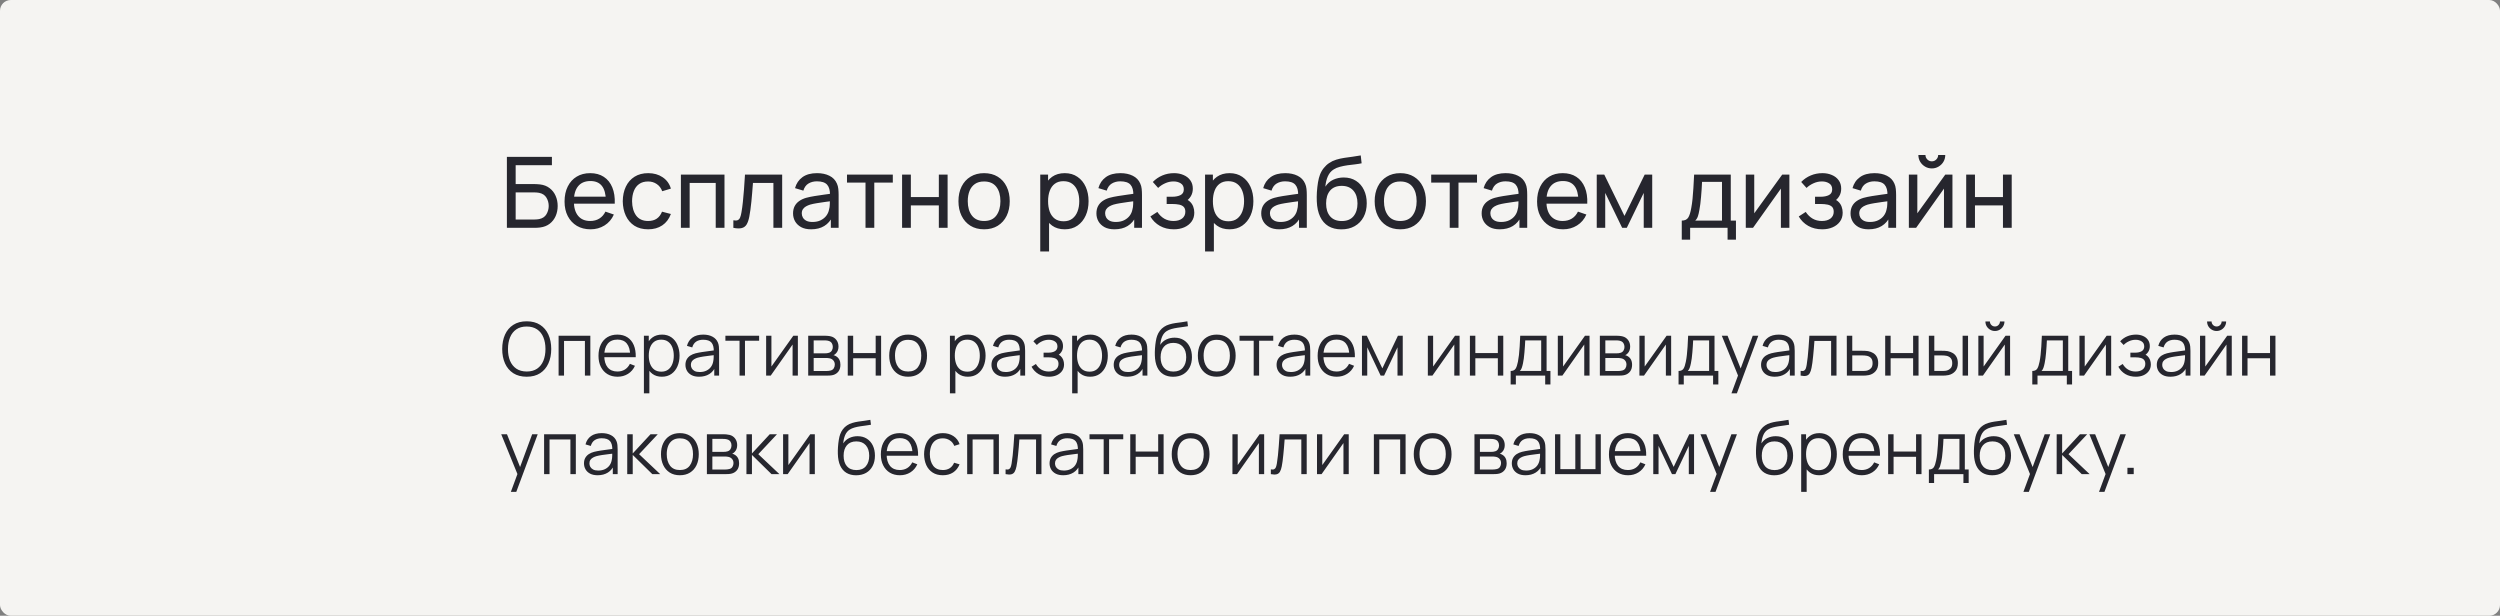 <?xml version="1.0" encoding="UTF-8"?> <svg xmlns="http://www.w3.org/2000/svg" viewBox="0 0 406 100" fill="none"><rect x="0" y="0" width="406" height="100" fill="#808080" stroke="none"/><rect width="406" height="100" rx="1.75" fill="#F5F4F2"></rect><path d="M82.319 37V25.48H89.631V26.832H83.743V29.896H86.871C86.983 29.896 87.117 29.901 87.271 29.912C87.426 29.917 87.575 29.931 87.719 29.952C88.327 30.027 88.842 30.229 89.263 30.56C89.69 30.885 90.013 31.299 90.231 31.8C90.455 32.301 90.567 32.851 90.567 33.448C90.567 34.04 90.458 34.587 90.239 35.088C90.02 35.589 89.698 36.005 89.271 36.336C88.85 36.661 88.332 36.864 87.719 36.944C87.575 36.96 87.426 36.973 87.271 36.984C87.117 36.995 86.983 37 86.871 37H82.319ZM83.743 35.648H86.823C86.924 35.648 87.039 35.643 87.167 35.632C87.3 35.621 87.426 35.605 87.543 35.584C88.098 35.472 88.498 35.208 88.743 34.792C88.989 34.371 89.111 33.923 89.111 33.448C89.111 32.963 88.989 32.515 88.743 32.104C88.498 31.688 88.098 31.424 87.543 31.312C87.426 31.285 87.3 31.269 87.167 31.264C87.039 31.253 86.924 31.248 86.823 31.248H83.743V35.648ZM95.907 37.24C95.059 37.24 94.318 37.053 93.683 36.68C93.054 36.301 92.563 35.776 92.211 35.104C91.859 34.427 91.683 33.637 91.683 32.736C91.683 31.792 91.856 30.976 92.203 30.288C92.55 29.595 93.032 29.061 93.651 28.688C94.275 28.309 95.006 28.12 95.843 28.12C96.712 28.12 97.451 28.32 98.059 28.72C98.672 29.12 99.131 29.691 99.435 30.432C99.744 31.173 99.878 32.056 99.835 33.08H98.395V32.568C98.379 31.507 98.163 30.715 97.747 30.192C97.331 29.664 96.712 29.4 95.891 29.4C95.011 29.4 94.342 29.683 93.883 30.248C93.424 30.813 93.195 31.624 93.195 32.68C93.195 33.699 93.424 34.488 93.883 35.048C94.342 35.608 94.995 35.888 95.843 35.888C96.414 35.888 96.91 35.757 97.331 35.496C97.752 35.235 98.083 34.859 98.323 34.368L99.691 34.84C99.355 35.603 98.848 36.195 98.171 36.616C97.499 37.032 96.744 37.24 95.907 37.24ZM92.715 33.08V31.936H99.099V33.08H92.715ZM105.256 37.24C104.382 37.24 103.638 37.045 103.024 36.656C102.416 36.261 101.952 35.72 101.632 35.032C101.312 34.344 101.147 33.56 101.136 32.68C101.147 31.779 101.315 30.987 101.64 30.304C101.971 29.616 102.443 29.08 103.056 28.696C103.669 28.312 104.408 28.12 105.272 28.12C106.184 28.12 106.968 28.344 107.624 28.792C108.285 29.24 108.728 29.853 108.952 30.632L107.544 31.056C107.363 30.555 107.067 30.165 106.656 29.888C106.251 29.611 105.784 29.472 105.256 29.472C104.664 29.472 104.176 29.611 103.792 29.888C103.408 30.16 103.123 30.539 102.936 31.024C102.749 31.504 102.653 32.056 102.648 32.68C102.659 33.64 102.88 34.416 103.312 35.008C103.749 35.595 104.397 35.888 105.256 35.888C105.822 35.888 106.291 35.76 106.664 35.504C107.037 35.243 107.32 34.867 107.512 34.376L108.952 34.752C108.653 35.557 108.187 36.173 107.552 36.6C106.918 37.027 106.152 37.24 105.256 37.24ZM110.577 37V28.36H117.657V37H116.233V29.712H112.001V37H110.577ZM119.097 37V35.776C119.417 35.835 119.66 35.824 119.825 35.744C119.996 35.659 120.121 35.512 120.201 35.304C120.287 35.091 120.356 34.824 120.409 34.504C120.5 33.997 120.577 33.432 120.641 32.808C120.711 32.184 120.772 31.501 120.825 30.76C120.884 30.013 120.937 29.213 120.985 28.36H127.025V37H125.601V29.712H122.281C122.249 30.203 122.209 30.707 122.161 31.224C122.119 31.741 122.073 32.245 122.025 32.736C121.977 33.221 121.924 33.675 121.865 34.096C121.812 34.512 121.753 34.872 121.689 35.176C121.588 35.699 121.447 36.117 121.265 36.432C121.084 36.741 120.823 36.941 120.481 37.032C120.14 37.128 119.679 37.117 119.097 37ZM131.728 37.24C131.083 37.24 130.542 37.123 130.104 36.888C129.672 36.648 129.344 36.333 129.12 35.944C128.902 35.555 128.792 35.128 128.792 34.664C128.792 34.211 128.878 33.819 129.048 33.488C129.224 33.152 129.47 32.875 129.784 32.656C130.099 32.432 130.475 32.256 130.912 32.128C131.323 32.016 131.782 31.92 132.288 31.84C132.8 31.755 133.318 31.677 133.84 31.608C134.363 31.539 134.851 31.472 135.304 31.408L134.792 31.704C134.808 30.936 134.654 30.368 134.328 30C134.008 29.632 133.454 29.448 132.664 29.448C132.142 29.448 131.683 29.568 131.288 29.808C130.899 30.043 130.624 30.427 130.464 30.96L129.112 30.552C129.32 29.795 129.723 29.2 130.32 28.768C130.918 28.336 131.704 28.12 132.68 28.12C133.464 28.12 134.136 28.261 134.696 28.544C135.262 28.821 135.667 29.243 135.912 29.808C136.035 30.075 136.112 30.365 136.144 30.68C136.176 30.989 136.192 31.315 136.192 31.656V37H134.928V34.928L135.224 35.12C134.899 35.819 134.443 36.347 133.856 36.704C133.275 37.061 132.566 37.24 131.728 37.24ZM131.944 36.048C132.456 36.048 132.899 35.957 133.272 35.776C133.651 35.589 133.955 35.347 134.184 35.048C134.414 34.744 134.563 34.413 134.632 34.056C134.712 33.789 134.755 33.493 134.76 33.168C134.771 32.837 134.776 32.584 134.776 32.408L135.272 32.624C134.808 32.688 134.352 32.749 133.904 32.808C133.456 32.867 133.032 32.931 132.632 33C132.232 33.064 131.872 33.141 131.552 33.232C131.318 33.307 131.096 33.403 130.888 33.52C130.686 33.637 130.52 33.789 130.392 33.976C130.27 34.157 130.208 34.384 130.208 34.656C130.208 34.891 130.267 35.115 130.384 35.328C130.507 35.541 130.694 35.715 130.944 35.848C131.2 35.981 131.534 36.048 131.944 36.048ZM140.56 37V29.656H137.552V28.36H144.992V29.656H141.984V37H140.56ZM146.499 37V28.36H147.923V32H152.467V28.36H153.891V37H152.467V33.352H147.923V37H146.499ZM159.812 37.24C158.953 37.24 158.212 37.045 157.588 36.656C156.969 36.267 156.492 35.728 156.156 35.04C155.82 34.352 155.652 33.563 155.652 32.672C155.652 31.765 155.822 30.971 156.164 30.288C156.505 29.605 156.988 29.075 157.612 28.696C158.236 28.312 158.969 28.12 159.812 28.12C160.676 28.12 161.42 28.315 162.044 28.704C162.668 29.088 163.145 29.624 163.476 30.312C163.812 30.995 163.98 31.781 163.98 32.672C163.98 33.573 163.812 34.368 163.476 35.056C163.14 35.739 162.66 36.275 162.036 36.664C161.412 37.048 160.671 37.24 159.812 37.24ZM159.812 35.888C160.708 35.888 161.375 35.589 161.812 34.992C162.249 34.395 162.468 33.621 162.468 32.672C162.468 31.696 162.246 30.92 161.804 30.344C161.361 29.763 160.697 29.472 159.812 29.472C159.209 29.472 158.713 29.608 158.324 29.88C157.935 30.152 157.644 30.528 157.452 31.008C157.26 31.488 157.164 32.043 157.164 32.672C157.164 33.643 157.388 34.421 157.836 35.008C158.284 35.595 158.942 35.888 159.812 35.888ZM172.912 37.24C172.101 37.24 171.419 37.04 170.864 36.64C170.31 36.235 169.888 35.688 169.6 35C169.317 34.307 169.176 33.531 169.176 32.672C169.176 31.803 169.317 31.024 169.6 30.336C169.888 29.648 170.31 29.107 170.864 28.712C171.424 28.317 172.109 28.12 172.92 28.12C173.72 28.12 174.408 28.32 174.984 28.72C175.565 29.115 176.011 29.656 176.32 30.344C176.63 31.032 176.784 31.808 176.784 32.672C176.784 33.536 176.63 34.312 176.32 35C176.011 35.688 175.565 36.235 174.984 36.64C174.408 37.04 173.718 37.24 172.912 37.24ZM168.936 40.84V28.36H170.208V34.72H170.368V40.84H168.936ZM172.736 35.936C173.307 35.936 173.779 35.792 174.152 35.504C174.525 35.216 174.805 34.827 174.992 34.336C175.179 33.84 175.272 33.285 175.272 32.672C175.272 32.064 175.179 31.515 174.992 31.024C174.811 30.533 174.528 30.144 174.144 29.856C173.766 29.568 173.283 29.424 172.696 29.424C172.136 29.424 171.672 29.563 171.304 29.84C170.936 30.112 170.661 30.493 170.48 30.984C170.299 31.469 170.208 32.032 170.208 32.672C170.208 33.301 170.296 33.864 170.472 34.36C170.654 34.851 170.931 35.237 171.304 35.52C171.678 35.797 172.155 35.936 172.736 35.936ZM180.994 37.24C180.349 37.24 179.807 37.123 179.37 36.888C178.938 36.648 178.61 36.333 178.386 35.944C178.167 35.555 178.058 35.128 178.058 34.664C178.058 34.211 178.143 33.819 178.314 33.488C178.49 33.152 178.735 32.875 179.05 32.656C179.365 32.432 179.741 32.256 180.178 32.128C180.589 32.016 181.047 31.92 181.554 31.84C182.066 31.755 182.583 31.677 183.106 31.608C183.629 31.539 184.117 31.472 184.57 31.408L184.058 31.704C184.074 30.936 183.919 30.368 183.594 30C183.274 29.632 182.719 29.448 181.93 29.448C181.407 29.448 180.949 29.568 180.554 29.808C180.165 30.043 179.89 30.427 179.73 30.96L178.378 30.552C178.586 29.795 178.989 29.2 179.586 28.768C180.183 28.336 180.97 28.12 181.946 28.12C182.73 28.12 183.402 28.261 183.962 28.544C184.527 28.821 184.933 29.243 185.178 29.808C185.301 30.075 185.378 30.365 185.41 30.68C185.442 30.989 185.458 31.315 185.458 31.656V37H184.194V34.928L184.49 35.12C184.165 35.819 183.709 36.347 183.122 36.704C182.541 37.061 181.831 37.24 180.994 37.24ZM181.21 36.048C181.722 36.048 182.165 35.957 182.538 35.776C182.917 35.589 183.221 35.347 183.45 35.048C183.679 34.744 183.829 34.413 183.898 34.056C183.978 33.789 184.021 33.493 184.026 33.168C184.037 32.837 184.042 32.584 184.042 32.408L184.538 32.624C184.074 32.688 183.618 32.749 183.17 32.808C182.722 32.867 182.298 32.931 181.898 33C181.498 33.064 181.138 33.141 180.818 33.232C180.583 33.307 180.362 33.403 180.154 33.52C179.951 33.637 179.786 33.789 179.658 33.976C179.535 34.157 179.474 34.384 179.474 34.656C179.474 34.891 179.533 35.115 179.65 35.328C179.773 35.541 179.959 35.715 180.21 35.848C180.466 35.981 180.799 36.048 181.21 36.048ZM190.634 37.24C189.781 37.24 189.026 37.056 188.37 36.688C187.714 36.315 187.197 35.803 186.818 35.152L187.954 34.416C188.269 34.891 188.645 35.256 189.082 35.512C189.519 35.763 190.018 35.888 190.578 35.888C191.165 35.888 191.631 35.755 191.978 35.488C192.325 35.216 192.498 34.851 192.498 34.392C192.498 34.051 192.413 33.789 192.242 33.608C192.071 33.427 191.826 33.301 191.506 33.232C191.186 33.163 190.805 33.128 190.362 33.128H189.466V31.952H190.354C190.914 31.952 191.37 31.861 191.722 31.68C192.074 31.499 192.25 31.189 192.25 30.752C192.25 30.304 192.085 29.979 191.754 29.776C191.429 29.568 191.039 29.464 190.586 29.464C190.106 29.464 189.647 29.565 189.21 29.768C188.773 29.965 188.397 30.216 188.082 30.52L187.218 29.552C187.666 29.093 188.181 28.741 188.762 28.496C189.349 28.245 189.986 28.12 190.674 28.12C191.229 28.12 191.735 28.219 192.194 28.416C192.658 28.608 193.026 28.893 193.298 29.272C193.575 29.645 193.714 30.101 193.714 30.64C193.714 31.099 193.607 31.507 193.394 31.864C193.181 32.221 192.866 32.533 192.45 32.8L192.394 32.296C192.746 32.381 193.037 32.539 193.266 32.768C193.501 32.992 193.674 33.259 193.786 33.568C193.898 33.877 193.954 34.2 193.954 34.536C193.954 35.101 193.805 35.587 193.506 35.992C193.213 36.392 192.815 36.701 192.314 36.92C191.813 37.133 191.253 37.24 190.634 37.24ZM199.678 37.24C198.867 37.24 198.185 37.04 197.63 36.64C197.075 36.235 196.654 35.688 196.366 35C196.083 34.307 195.942 33.531 195.942 32.672C195.942 31.803 196.083 31.024 196.366 30.336C196.654 29.648 197.075 29.107 197.63 28.712C198.19 28.317 198.875 28.12 199.686 28.12C200.486 28.12 201.174 28.32 201.75 28.72C202.331 29.115 202.776 29.656 203.086 30.344C203.395 31.032 203.55 31.808 203.55 32.672C203.55 33.536 203.395 34.312 203.086 35C202.776 35.688 202.331 36.235 201.75 36.64C201.174 37.04 200.483 37.24 199.678 37.24ZM195.702 40.84V28.36H196.974V34.72H197.134V40.84H195.702ZM199.502 35.936C200.072 35.936 200.544 35.792 200.918 35.504C201.291 35.216 201.571 34.827 201.758 34.336C201.945 33.84 202.038 33.285 202.038 32.672C202.038 32.064 201.945 31.515 201.758 31.024C201.577 30.533 201.294 30.144 200.91 29.856C200.531 29.568 200.048 29.424 199.462 29.424C198.902 29.424 198.438 29.563 198.07 29.84C197.702 30.112 197.427 30.493 197.246 30.984C197.065 31.469 196.974 32.032 196.974 32.672C196.974 33.301 197.062 33.864 197.238 34.36C197.419 34.851 197.696 35.237 198.07 35.52C198.443 35.797 198.921 35.936 199.502 35.936ZM207.76 37.24C207.114 37.24 206.573 37.123 206.136 36.888C205.703 36.648 205.375 36.333 205.151 35.944C204.933 35.555 204.823 35.128 204.823 34.664C204.823 34.211 204.909 33.819 205.079 33.488C205.256 33.152 205.501 32.875 205.815 32.656C206.13 32.432 206.506 32.256 206.944 32.128C207.354 32.016 207.813 31.92 208.32 31.84C208.832 31.755 209.349 31.677 209.871 31.608C210.394 31.539 210.882 31.472 211.335 31.408L210.823 31.704C210.839 30.936 210.685 30.368 210.359 30C210.04 29.632 209.485 29.448 208.696 29.448C208.173 29.448 207.714 29.568 207.32 29.808C206.93 30.043 206.655 30.427 206.495 30.96L205.143 30.552C205.351 29.795 205.754 29.2 206.351 28.768C206.949 28.336 207.736 28.12 208.712 28.12C209.495 28.12 210.167 28.261 210.727 28.544C211.293 28.821 211.698 29.243 211.944 29.808C212.066 30.075 212.143 30.365 212.175 30.68C212.208 30.989 212.224 31.315 212.224 31.656V37H210.959V34.928L211.256 35.12C210.93 35.819 210.474 36.347 209.887 36.704C209.306 37.061 208.597 37.24 207.76 37.24ZM207.976 36.048C208.488 36.048 208.93 35.957 209.304 35.776C209.682 35.589 209.986 35.347 210.215 35.048C210.445 34.744 210.594 34.413 210.663 34.056C210.744 33.789 210.786 33.493 210.792 33.168C210.802 32.837 210.808 32.584 210.808 32.408L211.304 32.624C210.839 32.688 210.383 32.749 209.935 32.808C209.488 32.867 209.064 32.931 208.663 33C208.263 33.064 207.904 33.141 207.583 33.232C207.349 33.307 207.127 33.403 206.919 33.52C206.717 33.637 206.552 33.789 206.423 33.976C206.301 34.157 206.239 34.384 206.239 34.656C206.239 34.891 206.298 35.115 206.416 35.328C206.538 35.541 206.725 35.715 206.976 35.848C207.232 35.981 207.565 36.048 207.976 36.048ZM217.815 37.248C217 37.243 216.304 37.067 215.727 36.72C215.151 36.368 214.703 35.853 214.383 35.176C214.064 34.499 213.885 33.669 213.847 32.688C213.826 32.235 213.832 31.736 213.863 31.192C213.901 30.648 213.959 30.125 214.04 29.624C214.125 29.123 214.232 28.709 214.359 28.384C214.504 27.995 214.706 27.635 214.968 27.304C215.234 26.968 215.533 26.691 215.863 26.472C216.2 26.243 216.576 26.064 216.992 25.936C217.407 25.808 217.842 25.709 218.296 25.64C218.754 25.565 219.213 25.501 219.672 25.448C220.13 25.389 220.567 25.32 220.983 25.24L221.127 26.52C220.834 26.584 220.488 26.64 220.088 26.688C219.688 26.731 219.272 26.781 218.839 26.84C218.413 26.899 218.002 26.981 217.607 27.088C217.218 27.189 216.882 27.331 216.6 27.512C216.184 27.763 215.863 28.139 215.639 28.64C215.421 29.136 215.287 29.693 215.239 30.312C215.57 29.8 216 29.424 216.528 29.184C217.055 28.944 217.618 28.824 218.215 28.824C218.989 28.824 219.655 29.005 220.215 29.368C220.775 29.725 221.205 30.219 221.504 30.848C221.808 31.477 221.959 32.195 221.959 33C221.959 33.853 221.789 34.6 221.447 35.24C221.106 35.88 220.624 36.376 220 36.728C219.381 37.08 218.653 37.253 217.815 37.248ZM217.904 35.896C218.741 35.896 219.375 35.637 219.808 35.12C220.239 34.597 220.456 33.904 220.456 33.04C220.456 32.155 220.232 31.459 219.784 30.952C219.335 30.44 218.706 30.184 217.895 30.184C217.074 30.184 216.445 30.44 216.007 30.952C215.576 31.459 215.359 32.155 215.359 33.04C215.359 33.931 215.578 34.629 216.016 35.136C216.453 35.643 217.082 35.896 217.904 35.896ZM227.405 37.24C226.547 37.24 225.805 37.045 225.181 36.656C224.563 36.267 224.085 35.728 223.75 35.04C223.413 34.352 223.245 33.563 223.245 32.672C223.245 31.765 223.416 30.971 223.757 30.288C224.099 29.605 224.582 29.075 225.206 28.696C225.829 28.312 226.563 28.12 227.405 28.12C228.269 28.12 229.013 28.315 229.637 28.704C230.262 29.088 230.739 29.624 231.07 30.312C231.405 30.995 231.573 31.781 231.573 32.672C231.573 33.573 231.405 34.368 231.07 35.056C230.733 35.739 230.254 36.275 229.63 36.664C229.006 37.048 228.264 37.24 227.405 37.24ZM227.405 35.888C228.302 35.888 228.968 35.589 229.405 34.992C229.843 34.395 230.061 33.621 230.061 32.672C230.061 31.696 229.84 30.92 229.398 30.344C228.955 29.763 228.291 29.472 227.405 29.472C226.803 29.472 226.307 29.608 225.917 29.88C225.528 30.152 225.238 30.528 225.046 31.008C224.853 31.488 224.757 32.043 224.757 32.672C224.757 33.643 224.982 34.421 225.429 35.008C225.877 35.595 226.536 35.888 227.405 35.888ZM235.435 37V29.656H232.427V28.36H239.867V29.656H236.859V37H235.435ZM243.556 37.24C242.911 37.24 242.37 37.123 241.933 36.888C241.5 36.648 241.173 36.333 240.948 35.944C240.73 35.555 240.62 35.128 240.62 34.664C240.62 34.211 240.706 33.819 240.876 33.488C241.053 33.152 241.298 32.875 241.613 32.656C241.927 32.432 242.303 32.256 242.74 32.128C243.151 32.016 243.61 31.92 244.117 31.84C244.629 31.755 245.146 31.677 245.668 31.608C246.191 31.539 246.679 31.472 247.132 31.408L246.62 31.704C246.637 30.936 246.482 30.368 246.156 30C245.837 29.632 245.282 29.448 244.493 29.448C243.97 29.448 243.511 29.568 243.117 29.808C242.727 30.043 242.452 30.427 242.292 30.96L240.94 30.552C241.149 29.795 241.551 29.2 242.149 28.768C242.746 28.336 243.532 28.12 244.508 28.12C245.292 28.12 245.964 28.261 246.524 28.544C247.09 28.821 247.495 29.243 247.74 29.808C247.863 30.075 247.94 30.365 247.972 30.68C248.005 30.989 248.02 31.315 248.02 31.656V37H246.756V34.928L247.053 35.12C246.727 35.819 246.271 36.347 245.685 36.704C245.103 37.061 244.394 37.24 243.556 37.24ZM243.773 36.048C244.285 36.048 244.727 35.957 245.101 35.776C245.479 35.589 245.783 35.347 246.012 35.048C246.242 34.744 246.391 34.413 246.46 34.056C246.541 33.789 246.583 33.493 246.589 33.168C246.599 32.837 246.605 32.584 246.605 32.408L247.101 32.624C246.637 32.688 246.18 32.749 245.732 32.808C245.285 32.867 244.861 32.931 244.46 33C244.06 33.064 243.701 33.141 243.381 33.232C243.146 33.307 242.924 33.403 242.716 33.52C242.514 33.637 242.349 33.789 242.22 33.976C242.098 34.157 242.036 34.384 242.036 34.656C242.036 34.891 242.095 35.115 242.213 35.328C242.335 35.541 242.522 35.715 242.773 35.848C243.029 35.981 243.362 36.048 243.773 36.048ZM253.845 37.24C252.998 37.24 252.255 37.053 251.62 36.68C250.99 36.301 250.5 35.776 250.148 35.104C249.797 34.427 249.62 33.637 249.62 32.736C249.62 31.792 249.794 30.976 250.14 30.288C250.488 29.595 250.97 29.061 251.588 28.688C252.213 28.309 252.942 28.12 253.78 28.12C254.65 28.12 255.387 28.32 255.998 28.72C256.61 29.12 257.067 29.691 257.373 30.432C257.683 31.173 257.815 32.056 257.772 33.08H256.332V32.568C256.317 31.507 256.1 30.715 255.685 30.192C255.268 29.664 254.65 29.4 253.827 29.4C252.947 29.4 252.28 29.683 251.82 30.248C251.363 30.813 251.132 31.624 251.132 32.68C251.132 33.699 251.363 34.488 251.82 35.048C252.28 35.608 252.933 35.888 253.78 35.888C254.35 35.888 254.847 35.757 255.268 35.496C255.69 35.235 256.02 34.859 256.26 34.368L257.627 34.84C257.293 35.603 256.785 36.195 256.108 36.616C255.438 37.032 254.683 37.24 253.845 37.24ZM250.653 33.08V31.936H257.038V33.08H250.653ZM259.31 37V28.36H260.535L263.815 35.064L267.095 28.36H268.32V37H266.942V31.328L264.19 37H263.44L260.688 31.328V37H259.31ZM273.118 38.92V35.824C273.603 35.824 273.947 35.667 274.158 35.352C274.365 35.032 274.533 34.507 274.66 33.776C274.745 33.317 274.815 32.827 274.868 32.304C274.923 31.781 274.967 31.2 275.005 30.56C275.048 29.915 275.087 29.181 275.125 28.36H281.077V35.824H281.918V38.92H280.558V37H274.478V38.92H273.118ZM275.308 35.824H279.652V29.536H276.413C276.397 29.915 276.375 30.312 276.348 30.728C276.322 31.139 276.29 31.549 276.252 31.96C276.22 32.371 276.18 32.76 276.132 33.128C276.09 33.491 276.04 33.816 275.98 34.104C275.913 34.504 275.832 34.843 275.74 35.12C275.65 35.397 275.505 35.632 275.308 35.824ZM290.595 28.36V37H289.217V30.632L284.69 37H283.515V28.36H284.89V34.64L289.428 28.36H290.595ZM295.93 37.24C295.077 37.24 294.322 37.056 293.668 36.688C293.01 36.315 292.493 35.803 292.115 35.152L293.25 34.416C293.565 34.891 293.942 35.256 294.38 35.512C294.815 35.763 295.315 35.888 295.875 35.888C296.462 35.888 296.928 35.755 297.275 35.488C297.623 35.216 297.795 34.851 297.795 34.392C297.795 34.051 297.71 33.789 297.54 33.608C297.368 33.427 297.123 33.301 296.803 33.232C296.483 33.163 296.103 33.128 295.66 33.128H294.762V31.952H295.65C296.21 31.952 296.668 31.861 297.02 31.68C297.37 31.499 297.548 31.189 297.548 30.752C297.548 30.304 297.382 29.979 297.05 29.776C296.725 29.568 296.335 29.464 295.882 29.464C295.402 29.464 294.945 29.565 294.507 29.768C294.07 29.965 293.692 30.216 293.38 30.52L292.515 29.552C292.962 29.093 293.478 28.741 294.06 28.496C294.645 28.245 295.283 28.12 295.97 28.12C296.525 28.12 297.033 28.219 297.49 28.416C297.955 28.608 298.322 28.893 298.595 29.272C298.873 29.645 299.01 30.101 299.01 30.64C299.01 31.099 298.905 31.507 298.69 31.864C298.478 32.221 298.163 32.533 297.748 32.8L297.69 32.296C298.043 32.381 298.332 32.539 298.562 32.768C298.798 32.992 298.97 33.259 299.082 33.568C299.195 33.877 299.25 34.2 299.25 34.536C299.25 35.101 299.103 35.587 298.803 35.992C298.51 36.392 298.113 36.701 297.61 36.92C297.11 37.133 296.55 37.24 295.93 37.24ZM303.462 37.24C302.817 37.24 302.275 37.123 301.837 36.888C301.408 36.648 301.077 36.333 300.855 35.944C300.635 35.555 300.527 35.128 300.527 34.664C300.527 34.211 300.613 33.819 300.783 33.488C300.957 33.152 301.205 32.875 301.517 32.656C301.832 32.432 302.21 32.256 302.647 32.128C303.058 32.016 303.515 31.92 304.022 31.84C304.535 31.755 305.053 31.677 305.575 31.608C306.098 31.539 306.585 31.472 307.038 31.408L306.527 31.704C306.543 30.936 306.387 30.368 306.062 30C305.743 29.632 305.188 29.448 304.397 29.448C303.875 29.448 303.418 29.568 303.022 29.808C302.632 30.043 302.358 30.427 302.197 30.96L300.848 30.552C301.055 29.795 301.457 29.2 302.055 28.768C302.652 28.336 303.438 28.12 304.415 28.12C305.197 28.12 305.87 28.261 306.43 28.544C306.995 28.821 307.402 29.243 307.647 29.808C307.77 30.075 307.848 30.365 307.877 30.68C307.91 30.989 307.928 31.315 307.928 31.656V37H306.663V34.928L306.957 35.12C306.632 35.819 306.178 36.347 305.59 36.704C305.01 37.061 304.3 37.24 303.462 37.24ZM303.678 36.048C304.19 36.048 304.632 35.957 305.007 35.776C305.385 35.589 305.69 35.347 305.918 35.048C306.147 34.744 306.298 34.413 306.368 34.056C306.447 33.789 306.49 33.493 306.495 33.168C306.505 32.837 306.51 32.584 306.51 32.408L307.007 32.624C306.543 32.688 306.087 32.749 305.637 32.808C305.19 32.867 304.767 32.931 304.368 33C303.967 33.064 303.608 33.141 303.288 33.232C303.053 33.307 302.83 33.403 302.623 33.52C302.42 33.637 302.255 33.789 302.127 33.976C302.005 34.157 301.942 34.384 301.942 34.656C301.942 34.891 302.002 35.115 302.118 35.328C302.243 35.541 302.428 35.715 302.678 35.848C302.935 35.981 303.267 36.048 303.678 36.048ZM313.728 27.352C313.327 27.352 312.962 27.253 312.63 27.056C312.3 26.859 312.035 26.597 311.837 26.272C311.642 25.941 311.543 25.573 311.543 25.168H312.695C312.695 25.451 312.795 25.693 312.998 25.896C313.202 26.099 313.445 26.2 313.728 26.2C314.015 26.2 314.257 26.099 314.455 25.896C314.658 25.693 314.757 25.451 314.757 25.168H315.91C315.91 25.573 315.812 25.941 315.615 26.272C315.423 26.597 315.158 26.859 314.822 27.056C314.493 27.253 314.127 27.352 313.728 27.352ZM317.077 28.36V37H315.702V30.632L311.175 37H309.998V28.36H311.375V34.64L315.91 28.36H317.077ZM319.31 37V28.36H320.735V32H325.28V28.36H326.702V37H325.28V33.352H320.735V37H319.31Z" fill="#26262E"></path><path d="M85.537 61.18C84.677 61.18 83.951 60.99 83.359 60.61C82.767 60.226 82.319 59.696 82.015 59.02C81.711 58.344 81.559 57.564 81.559 56.68C81.559 55.796 81.711 55.016 82.015 54.34C82.319 53.664 82.767 53.136 83.359 52.756C83.951 52.372 84.677 52.18 85.537 52.18C86.401 52.18 87.127 52.372 87.715 52.756C88.307 53.136 88.755 53.664 89.059 54.34C89.367 55.016 89.521 55.796 89.521 56.68C89.521 57.564 89.367 58.344 89.059 59.02C88.755 59.696 88.307 60.226 87.715 60.61C87.127 60.99 86.401 61.18 85.537 61.18ZM85.537 60.334C86.213 60.334 86.777 60.18 87.229 59.872C87.681 59.564 88.019 59.136 88.243 58.588C88.471 58.036 88.585 57.4 88.585 56.68C88.585 55.96 88.471 55.326 88.243 54.778C88.019 54.23 87.681 53.802 87.229 53.494C86.777 53.186 86.213 53.03 85.537 53.026C84.861 53.026 84.299 53.18 83.851 53.488C83.403 53.796 83.065 54.226 82.837 54.778C82.613 55.326 82.499 55.96 82.495 56.68C82.491 57.4 82.601 58.034 82.825 58.582C83.053 59.126 83.393 59.554 83.845 59.866C84.297 60.174 84.861 60.33 85.537 60.334ZM90.717 61V54.52H95.871V61H94.989V55.366H91.599V61H90.717ZM100.297 61.18C99.665 61.18 99.117 61.04 98.653 60.76C98.193 60.48 97.835 60.086 97.579 59.578C97.323 59.07 97.195 58.474 97.195 57.79C97.195 57.082 97.321 56.47 97.573 55.954C97.825 55.438 98.179 55.04 98.635 54.76C99.095 54.48 99.637 54.34 100.261 54.34C100.901 54.34 101.447 54.488 101.899 54.784C102.351 55.076 102.693 55.496 102.925 56.044C103.157 56.592 103.263 57.246 103.243 58.006H102.343V57.694C102.327 56.854 102.145 56.22 101.797 55.792C101.453 55.364 100.949 55.15 100.285 55.15C99.589 55.15 99.055 55.376 98.683 55.828C98.315 56.28 98.131 56.924 98.131 57.76C98.131 58.576 98.315 59.21 98.683 59.662C99.055 60.11 99.581 60.334 100.261 60.334C100.725 60.334 101.129 60.228 101.473 60.016C101.821 59.8 102.095 59.49 102.295 59.086L103.117 59.404C102.861 59.968 102.483 60.406 101.983 60.718C101.487 61.026 100.925 61.18 100.297 61.18ZM97.819 58.006V57.268H102.769V58.006H97.819ZM107.484 61.18C106.888 61.18 106.385 61.03 105.972 60.73C105.561 60.426 105.249 60.016 105.037 59.5C104.825 58.98 104.719 58.398 104.719 57.754C104.719 57.098 104.825 56.514 105.037 56.002C105.252 55.486 105.569 55.08 105.984 54.784C106.4 54.488 106.912 54.34 107.52 54.34C108.112 54.34 108.621 54.49 109.044 54.79C109.469 55.09 109.793 55.498 110.016 56.014C110.245 56.53 110.359 57.11 110.359 57.754C110.359 58.402 110.245 58.984 110.016 59.5C109.788 60.016 109.46 60.426 109.032 60.73C108.605 61.03 108.088 61.18 107.484 61.18ZM104.569 63.88V54.52H105.361V59.398H105.457V63.88H104.569ZM107.394 60.358C107.847 60.358 108.222 60.244 108.522 60.016C108.823 59.788 109.046 59.478 109.195 59.086C109.347 58.69 109.422 58.246 109.422 57.754C109.422 57.266 109.349 56.826 109.201 56.434C109.052 56.042 108.826 55.732 108.522 55.504C108.222 55.276 107.841 55.162 107.376 55.162C106.924 55.162 106.549 55.272 106.249 55.492C105.953 55.712 105.731 56.018 105.582 56.41C105.434 56.798 105.361 57.246 105.361 57.754C105.361 58.254 105.434 58.702 105.582 59.098C105.731 59.49 105.954 59.798 106.254 60.022C106.555 60.246 106.934 60.358 107.394 60.358ZM113.53 61.18C113.042 61.18 112.632 61.092 112.3 60.916C111.972 60.74 111.726 60.506 111.562 60.214C111.398 59.922 111.316 59.604 111.316 59.26C111.316 58.908 111.386 58.608 111.526 58.36C111.67 58.108 111.864 57.902 112.108 57.742C112.356 57.582 112.642 57.46 112.966 57.376C113.294 57.296 113.656 57.226 114.052 57.166C114.452 57.102 114.842 57.048 115.222 57.004C115.606 56.956 115.942 56.91 116.23 56.866L115.918 57.058C115.93 56.418 115.806 55.944 115.546 55.636C115.286 55.328 114.834 55.174 114.19 55.174C113.746 55.174 113.37 55.274 113.062 55.474C112.758 55.674 112.544 55.99 112.42 56.422L111.562 56.17C111.71 55.59 112.008 55.14 112.456 54.82C112.904 54.5 113.486 54.34 114.202 54.34C114.794 54.34 115.296 54.452 115.708 54.676C116.124 54.896 116.418 55.216 116.59 55.636C116.67 55.824 116.722 56.034 116.746 56.266C116.77 56.498 116.782 56.734 116.782 56.974V61H115.996V59.374L116.224 59.47C116.004 60.026 115.662 60.45 115.198 60.742C114.734 61.034 114.178 61.18 113.53 61.18ZM113.632 60.418C114.044 60.418 114.404 60.344 114.712 60.196C115.02 60.048 115.268 59.846 115.456 59.59C115.644 59.33 115.766 59.038 115.822 58.714C115.87 58.506 115.896 58.278 115.9 58.03C115.904 57.778 115.906 57.59 115.906 57.466L116.242 57.64C115.942 57.68 115.616 57.72 115.264 57.76C114.916 57.8 114.572 57.846 114.232 57.898C113.896 57.95 113.592 58.012 113.32 58.084C113.136 58.136 112.958 58.21 112.786 58.306C112.614 58.398 112.472 58.522 112.36 58.678C112.252 58.834 112.198 59.028 112.198 59.26C112.198 59.448 112.244 59.63 112.336 59.806C112.432 59.982 112.584 60.128 112.792 60.244C113.004 60.36 113.284 60.418 113.632 60.418ZM120.102 61V55.336H117.804V54.52H123.282V55.336H120.984V61H120.102ZM129.574 54.52V61H128.716V55.954L125.164 61H124.42V54.52H125.278V59.524L128.836 54.52H129.574ZM131.252 61V54.52H133.922C134.058 54.52 134.222 54.528 134.414 54.544C134.61 54.56 134.792 54.59 134.96 54.634C135.324 54.73 135.616 54.926 135.836 55.222C136.06 55.518 136.172 55.874 136.172 56.29C136.172 56.522 136.136 56.73 136.064 56.914C135.996 57.094 135.898 57.25 135.77 57.382C135.71 57.45 135.644 57.51 135.572 57.562C135.5 57.61 135.43 57.65 135.362 57.682C135.49 57.706 135.628 57.762 135.776 57.85C136.008 57.986 136.184 58.17 136.304 58.402C136.424 58.63 136.484 58.908 136.484 59.236C136.484 59.68 136.378 60.042 136.166 60.322C135.954 60.602 135.67 60.794 135.314 60.898C135.154 60.942 134.98 60.97 134.792 60.982C134.608 60.994 134.434 61 134.27 61H131.252ZM132.14 60.25H134.228C134.312 60.25 134.418 60.244 134.546 60.232C134.674 60.216 134.788 60.196 134.888 60.172C135.124 60.112 135.296 59.992 135.404 59.812C135.516 59.628 135.572 59.428 135.572 59.212C135.572 58.928 135.488 58.696 135.32 58.516C135.156 58.332 134.936 58.22 134.66 58.18C134.568 58.16 134.472 58.148 134.372 58.144C134.272 58.14 134.182 58.138 134.102 58.138H132.14V60.25ZM132.14 57.382H133.952C134.056 57.382 134.172 57.376 134.3 57.364C134.432 57.348 134.546 57.322 134.642 57.286C134.85 57.214 135.002 57.09 135.098 56.914C135.198 56.738 135.248 56.546 135.248 56.338C135.248 56.11 135.194 55.91 135.086 55.738C134.982 55.566 134.824 55.446 134.612 55.378C134.468 55.326 134.312 55.296 134.144 55.288C133.98 55.28 133.876 55.276 133.832 55.276H132.14V57.382ZM137.674 61V54.52H138.556V57.334H142.21V54.52H143.092V61H142.21V58.18H138.556V61H137.674ZM147.476 61.18C146.832 61.18 146.282 61.034 145.826 60.742C145.37 60.45 145.02 60.046 144.776 59.53C144.532 59.014 144.41 58.422 144.41 57.754C144.41 57.074 144.534 56.478 144.782 55.966C145.03 55.454 145.382 55.056 145.838 54.772C146.298 54.484 146.844 54.34 147.476 54.34C148.124 54.34 148.676 54.486 149.132 54.778C149.592 55.066 149.942 55.468 150.182 55.984C150.426 56.496 150.548 57.086 150.548 57.754C150.548 58.434 150.426 59.032 150.182 59.548C149.938 60.06 149.586 60.46 149.126 60.748C148.666 61.036 148.116 61.18 147.476 61.18ZM147.476 60.334C148.196 60.334 148.732 60.096 149.084 59.62C149.436 59.14 149.612 58.518 149.612 57.754C149.612 56.97 149.434 56.346 149.078 55.882C148.726 55.418 148.192 55.186 147.476 55.186C146.992 55.186 146.592 55.296 146.276 55.516C145.964 55.732 145.73 56.034 145.574 56.422C145.422 56.806 145.346 57.25 145.346 57.754C145.346 58.534 145.526 59.16 145.886 59.632C146.246 60.1 146.776 60.334 147.476 60.334ZM157.184 61.18C156.588 61.18 156.083 61.03 155.672 60.73C155.26 60.426 154.947 60.016 154.736 59.5C154.524 58.98 154.417 58.398 154.417 57.754C154.417 57.098 154.524 56.514 154.736 56.002C154.952 55.486 155.268 55.08 155.684 54.784C156.1 54.488 156.612 54.34 157.22 54.34C157.811 54.34 158.32 54.49 158.744 54.79C159.167 55.09 159.492 55.498 159.715 56.014C159.944 56.53 160.058 57.11 160.058 57.754C160.058 58.402 159.944 58.984 159.715 59.5C159.488 60.016 159.16 60.426 158.732 60.73C158.304 61.03 157.787 61.18 157.184 61.18ZM154.268 63.88V54.52H155.06V59.398H155.155V63.88H154.268ZM157.094 60.358C157.546 60.358 157.922 60.244 158.221 60.016C158.522 59.788 158.745 59.478 158.893 59.086C159.046 58.69 159.121 58.246 159.121 57.754C159.121 57.266 159.048 56.826 158.899 56.434C158.751 56.042 158.525 55.732 158.221 55.504C157.922 55.276 157.54 55.162 157.076 55.162C156.624 55.162 156.248 55.272 155.947 55.492C155.651 55.712 155.429 56.018 155.281 56.41C155.133 56.798 155.06 57.246 155.06 57.754C155.06 58.254 155.133 58.702 155.281 59.098C155.429 59.49 155.654 59.798 155.953 60.022C156.254 60.246 156.633 60.358 157.094 60.358ZM163.229 61.18C162.741 61.18 162.331 61.092 161.999 60.916C161.671 60.74 161.425 60.506 161.261 60.214C161.097 59.922 161.015 59.604 161.015 59.26C161.015 58.908 161.085 58.608 161.225 58.36C161.369 58.108 161.563 57.902 161.807 57.742C162.055 57.582 162.341 57.46 162.665 57.376C162.993 57.296 163.355 57.226 163.751 57.166C164.151 57.102 164.541 57.048 164.921 57.004C165.305 56.956 165.641 56.91 165.929 56.866L165.617 57.058C165.629 56.418 165.505 55.944 165.245 55.636C164.985 55.328 164.533 55.174 163.889 55.174C163.445 55.174 163.069 55.274 162.761 55.474C162.457 55.674 162.243 55.99 162.119 56.422L161.261 56.17C161.409 55.59 161.707 55.14 162.155 54.82C162.603 54.5 163.185 54.34 163.901 54.34C164.493 54.34 164.995 54.452 165.407 54.676C165.823 54.896 166.117 55.216 166.289 55.636C166.369 55.824 166.421 56.034 166.445 56.266C166.469 56.498 166.481 56.734 166.481 56.974V61H165.695V59.374L165.923 59.47C165.703 60.026 165.361 60.45 164.897 60.742C164.433 61.034 163.877 61.18 163.229 61.18ZM163.331 60.418C163.743 60.418 164.103 60.344 164.411 60.196C164.719 60.048 164.967 59.846 165.155 59.59C165.343 59.33 165.465 59.038 165.521 58.714C165.569 58.506 165.595 58.278 165.599 58.03C165.603 57.778 165.605 57.59 165.605 57.466L165.941 57.64C165.641 57.68 165.315 57.72 164.963 57.76C164.615 57.8 164.271 57.846 163.931 57.898C163.595 57.95 163.291 58.012 163.019 58.084C162.835 58.136 162.657 58.21 162.485 58.306C162.313 58.398 162.171 58.522 162.059 58.678C161.951 58.834 161.897 59.028 161.897 59.26C161.897 59.448 161.943 59.63 162.035 59.806C162.131 59.982 162.283 60.128 162.491 60.244C162.703 60.36 162.983 60.418 163.331 60.418ZM170.377 61.18C169.725 61.18 169.155 61.038 168.667 60.754C168.183 60.466 167.801 60.068 167.521 59.56L168.229 59.11C168.465 59.51 168.759 59.814 169.111 60.022C169.463 60.23 169.867 60.334 170.323 60.334C170.799 60.334 171.181 60.224 171.469 60.004C171.757 59.784 171.901 59.482 171.901 59.098C171.901 58.834 171.839 58.624 171.715 58.468C171.595 58.312 171.411 58.2 171.163 58.132C170.919 58.064 170.613 58.03 170.245 58.03H169.477V57.274H170.233C170.681 57.274 171.041 57.194 171.313 57.034C171.589 56.87 171.727 56.614 171.727 56.266C171.727 55.898 171.589 55.626 171.313 55.45C171.041 55.27 170.715 55.18 170.335 55.18C169.951 55.18 169.587 55.26 169.243 55.42C168.903 55.576 168.617 55.778 168.385 56.026L167.821 55.432C168.145 55.076 168.523 54.806 168.955 54.622C169.391 54.434 169.873 54.34 170.401 54.34C170.817 54.34 171.193 54.414 171.529 54.562C171.869 54.706 172.137 54.918 172.333 55.198C172.533 55.478 172.633 55.814 172.633 56.206C172.633 56.574 172.543 56.892 172.363 57.16C172.187 57.428 171.937 57.65 171.613 57.826L171.565 57.496C171.845 57.548 172.077 57.66 172.261 57.832C172.445 58.004 172.581 58.21 172.669 58.45C172.757 58.69 172.801 58.934 172.801 59.182C172.801 59.594 172.693 59.95 172.477 60.25C172.265 60.546 171.975 60.776 171.607 60.94C171.243 61.1 170.833 61.18 170.377 61.18ZM177.035 61.18C176.439 61.18 175.935 61.03 175.523 60.73C175.111 60.426 174.799 60.016 174.587 59.5C174.375 58.98 174.269 58.398 174.269 57.754C174.269 57.098 174.375 56.514 174.587 56.002C174.803 55.486 175.119 55.08 175.535 54.784C175.951 54.488 176.463 54.34 177.071 54.34C177.663 54.34 178.171 54.49 178.595 54.79C179.019 55.09 179.343 55.498 179.567 56.014C179.795 56.53 179.909 57.11 179.909 57.754C179.909 58.402 179.795 58.984 179.567 59.5C179.339 60.016 179.011 60.426 178.583 60.73C178.155 61.03 177.639 61.18 177.035 61.18ZM174.119 63.88V54.52H174.911V59.398H175.007V63.88H174.119ZM176.945 60.358C177.397 60.358 177.773 60.244 178.073 60.016C178.373 59.788 178.597 59.478 178.745 59.086C178.897 58.69 178.973 58.246 178.973 57.754C178.973 57.266 178.899 56.826 178.751 56.434C178.603 56.042 178.377 55.732 178.073 55.504C177.773 55.276 177.391 55.162 176.927 55.162C176.475 55.162 176.099 55.272 175.799 55.492C175.503 55.712 175.281 56.018 175.133 56.41C174.985 56.798 174.911 57.246 174.911 57.754C174.911 58.254 174.985 58.702 175.133 59.098C175.281 59.49 175.505 59.798 175.805 60.022C176.105 60.246 176.485 60.358 176.945 60.358ZM183.081 61.18C182.593 61.18 182.183 61.092 181.851 60.916C181.523 60.74 181.277 60.506 181.113 60.214C180.949 59.922 180.867 59.604 180.867 59.26C180.867 58.908 180.937 58.608 181.077 58.36C181.221 58.108 181.415 57.902 181.659 57.742C181.907 57.582 182.193 57.46 182.517 57.376C182.845 57.296 183.207 57.226 183.603 57.166C184.003 57.102 184.393 57.048 184.773 57.004C185.157 56.956 185.493 56.91 185.781 56.866L185.469 57.058C185.481 56.418 185.357 55.944 185.097 55.636C184.837 55.328 184.385 55.174 183.741 55.174C183.297 55.174 182.921 55.274 182.613 55.474C182.309 55.674 182.095 55.99 181.971 56.422L181.113 56.17C181.261 55.59 181.559 55.14 182.007 54.82C182.455 54.5 183.037 54.34 183.753 54.34C184.345 54.34 184.847 54.452 185.259 54.676C185.675 54.896 185.969 55.216 186.141 55.636C186.221 55.824 186.273 56.034 186.297 56.266C186.321 56.498 186.333 56.734 186.333 56.974V61H185.547V59.374L185.775 59.47C185.555 60.026 185.213 60.45 184.749 60.742C184.285 61.034 183.729 61.18 183.081 61.18ZM183.183 60.418C183.595 60.418 183.955 60.344 184.263 60.196C184.571 60.048 184.819 59.846 185.007 59.59C185.195 59.33 185.317 59.038 185.373 58.714C185.421 58.506 185.447 58.278 185.451 58.03C185.455 57.778 185.457 57.59 185.457 57.466L185.793 57.64C185.493 57.68 185.167 57.72 184.815 57.76C184.467 57.8 184.123 57.846 183.783 57.898C183.447 57.95 183.143 58.012 182.871 58.084C182.687 58.136 182.509 58.21 182.337 58.306C182.165 58.398 182.023 58.522 181.911 58.678C181.803 58.834 181.749 59.028 181.749 59.26C181.749 59.448 181.795 59.63 181.887 59.806C181.983 59.982 182.135 60.128 182.343 60.244C182.555 60.36 182.835 60.418 183.183 60.418ZM190.493 61.186C189.889 61.182 189.371 61.05 188.939 60.79C188.507 60.53 188.171 60.142 187.931 59.626C187.695 59.11 187.567 58.466 187.547 57.694C187.535 57.354 187.543 56.984 187.571 56.584C187.599 56.18 187.643 55.796 187.703 55.432C187.763 55.068 187.835 54.772 187.919 54.544C188.023 54.248 188.171 53.972 188.363 53.716C188.559 53.456 188.785 53.244 189.041 53.08C189.289 52.912 189.569 52.782 189.881 52.69C190.197 52.594 190.525 52.52 190.865 52.468C191.209 52.416 191.549 52.37 191.885 52.33C192.225 52.29 192.539 52.24 192.827 52.18L192.923 52.978C192.703 53.022 192.443 53.062 192.143 53.098C191.843 53.134 191.529 53.178 191.201 53.23C190.873 53.278 190.559 53.344 190.259 53.428C189.959 53.512 189.703 53.622 189.491 53.758C189.167 53.954 188.917 54.25 188.741 54.646C188.569 55.042 188.463 55.496 188.423 56.008C188.671 55.62 188.999 55.328 189.407 55.132C189.819 54.936 190.265 54.838 190.745 54.838C191.329 54.838 191.831 54.972 192.251 55.24C192.675 55.508 193.001 55.88 193.229 56.356C193.457 56.832 193.571 57.378 193.571 57.994C193.571 58.638 193.445 59.2 193.193 59.68C192.945 60.16 192.591 60.532 192.131 60.796C191.671 61.056 191.125 61.186 190.493 61.186ZM190.559 60.34C191.239 60.34 191.755 60.128 192.107 59.704C192.463 59.28 192.641 58.716 192.641 58.012C192.641 57.292 192.457 56.724 192.089 56.308C191.725 55.892 191.211 55.684 190.547 55.684C189.883 55.684 189.373 55.892 189.017 56.308C188.661 56.724 188.483 57.292 188.483 58.012C188.483 58.732 188.661 59.3 189.017 59.716C189.373 60.132 189.887 60.34 190.559 60.34ZM197.597 61.18C196.953 61.18 196.403 61.034 195.947 60.742C195.491 60.45 195.141 60.046 194.897 59.53C194.653 59.014 194.531 58.422 194.531 57.754C194.531 57.074 194.655 56.478 194.903 55.966C195.151 55.454 195.503 55.056 195.959 54.772C196.419 54.484 196.965 54.34 197.597 54.34C198.245 54.34 198.797 54.486 199.253 54.778C199.713 55.066 200.063 55.468 200.303 55.984C200.547 56.496 200.669 57.086 200.669 57.754C200.669 58.434 200.547 59.032 200.303 59.548C200.059 60.06 199.707 60.46 199.247 60.748C198.787 61.036 198.237 61.18 197.597 61.18ZM197.597 60.334C198.317 60.334 198.853 60.096 199.205 59.62C199.557 59.14 199.733 58.518 199.733 57.754C199.733 56.97 199.555 56.346 199.199 55.882C198.847 55.418 198.313 55.186 197.597 55.186C197.113 55.186 196.713 55.296 196.397 55.516C196.085 55.732 195.851 56.034 195.695 56.422C195.543 56.806 195.467 57.25 195.467 57.754C195.467 58.534 195.647 59.16 196.007 59.632C196.367 60.1 196.897 60.334 197.597 60.334ZM203.598 61V55.336H201.3V54.52H206.778V55.336H204.48V61H203.598ZM209.53 61.18C209.042 61.18 208.632 61.092 208.3 60.916C207.972 60.74 207.726 60.506 207.562 60.214C207.398 59.922 207.316 59.604 207.316 59.26C207.316 58.908 207.386 58.608 207.526 58.36C207.67 58.108 207.864 57.902 208.108 57.742C208.356 57.582 208.642 57.46 208.966 57.376C209.294 57.296 209.656 57.226 210.052 57.166C210.452 57.102 210.842 57.048 211.222 57.004C211.606 56.956 211.942 56.91 212.23 56.866L211.918 57.058C211.93 56.418 211.806 55.944 211.546 55.636C211.286 55.328 210.834 55.174 210.19 55.174C209.746 55.174 209.37 55.274 209.062 55.474C208.758 55.674 208.544 55.99 208.42 56.422L207.562 56.17C207.71 55.59 208.008 55.14 208.456 54.82C208.904 54.5 209.486 54.34 210.202 54.34C210.794 54.34 211.296 54.452 211.708 54.676C212.124 54.896 212.418 55.216 212.59 55.636C212.67 55.824 212.722 56.034 212.746 56.266C212.77 56.498 212.782 56.734 212.782 56.974V61H211.996V59.374L212.224 59.47C212.004 60.026 211.662 60.45 211.198 60.742C210.734 61.034 210.178 61.18 209.53 61.18ZM209.632 60.418C210.044 60.418 210.404 60.344 210.712 60.196C211.02 60.048 211.268 59.846 211.456 59.59C211.644 59.33 211.766 59.038 211.822 58.714C211.87 58.506 211.896 58.278 211.9 58.03C211.904 57.778 211.906 57.59 211.906 57.466L212.242 57.64C211.942 57.68 211.616 57.72 211.264 57.76C210.916 57.8 210.572 57.846 210.232 57.898C209.896 57.95 209.592 58.012 209.32 58.084C209.136 58.136 208.958 58.21 208.786 58.306C208.614 58.398 208.472 58.522 208.36 58.678C208.252 58.834 208.198 59.028 208.198 59.26C208.198 59.448 208.244 59.63 208.336 59.806C208.432 59.982 208.584 60.128 208.792 60.244C209.004 60.36 209.284 60.418 209.632 60.418ZM217.086 61.18C216.454 61.18 215.906 61.04 215.442 60.76C214.982 60.48 214.624 60.086 214.368 59.578C214.112 59.07 213.984 58.474 213.984 57.79C213.984 57.082 214.11 56.47 214.362 55.954C214.614 55.438 214.968 55.04 215.424 54.76C215.884 54.48 216.426 54.34 217.05 54.34C217.69 54.34 218.236 54.488 218.688 54.784C219.14 55.076 219.482 55.496 219.714 56.044C219.946 56.592 220.052 57.246 220.032 58.006H219.132V57.694C219.116 56.854 218.934 56.22 218.586 55.792C218.242 55.364 217.738 55.15 217.074 55.15C216.378 55.15 215.844 55.376 215.472 55.828C215.104 56.28 214.92 56.924 214.92 57.76C214.92 58.576 215.104 59.21 215.472 59.662C215.844 60.11 216.37 60.334 217.05 60.334C217.514 60.334 217.918 60.228 218.262 60.016C218.61 59.8 218.884 59.49 219.084 59.086L219.906 59.404C219.65 59.968 219.272 60.406 218.772 60.718C218.276 61.026 217.714 61.18 217.086 61.18ZM214.608 58.006V57.268H219.558V58.006H214.608ZM221.182 61V54.52H221.968L224.494 59.824L227.026 54.52H227.806V61H226.954V56.404L224.776 61H224.218L222.04 56.404V61H221.182ZM237.035 54.52V61H236.177V55.954L232.625 61H231.881V54.52H232.739V59.524L236.297 54.52H237.035ZM238.713 61V54.52H239.595V57.334H243.249V54.52H244.131V61H243.249V58.18H239.595V61H238.713ZM245.329 62.44V60.244C245.697 60.244 245.961 60.126 246.121 59.89C246.281 59.65 246.411 59.268 246.511 58.744C246.579 58.404 246.635 58.038 246.679 57.646C246.723 57.254 246.761 56.806 246.793 56.302C246.825 55.794 246.855 55.2 246.883 54.52H251.167V60.244H251.79V62.44H250.94V61H246.175V62.44H245.329ZM246.823 60.244H250.29V55.276H247.699C247.687 55.58 247.669 55.902 247.645 56.242C247.625 56.582 247.599 56.922 247.567 57.262C247.539 57.602 247.505 57.922 247.465 58.222C247.429 58.518 247.385 58.778 247.333 59.002C247.273 59.29 247.207 59.536 247.135 59.74C247.067 59.944 246.963 60.112 246.823 60.244ZM258.14 54.52V61H257.283V55.954L253.73 61H252.988V54.52H253.845V59.524L257.402 54.52H258.14ZM259.817 61V54.52H262.488C262.625 54.52 262.788 54.528 262.98 54.544C263.178 54.56 263.358 54.59 263.527 54.634C263.89 54.73 264.183 54.926 264.402 55.222C264.627 55.518 264.738 55.874 264.738 56.29C264.738 56.522 264.702 56.73 264.63 56.914C264.562 57.094 264.465 57.25 264.337 57.382C264.277 57.45 264.21 57.51 264.137 57.562C264.067 57.61 263.998 57.65 263.928 57.682C264.058 57.706 264.195 57.762 264.342 57.85C264.575 57.986 264.75 58.17 264.87 58.402C264.99 58.63 265.05 58.908 265.05 59.236C265.05 59.68 264.945 60.042 264.733 60.322C264.52 60.602 264.238 60.794 263.88 60.898C263.72 60.942 263.548 60.97 263.358 60.982C263.175 60.994 263 61 262.837 61H259.817ZM260.707 60.25H262.795C262.877 60.25 262.985 60.244 263.113 60.232C263.24 60.216 263.355 60.196 263.455 60.172C263.69 60.112 263.863 59.992 263.97 59.812C264.082 59.628 264.137 59.428 264.137 59.212C264.137 58.928 264.055 58.696 263.887 58.516C263.723 58.332 263.502 58.22 263.228 58.18C263.135 58.16 263.038 58.148 262.938 58.144C262.837 58.14 262.748 58.138 262.668 58.138H260.707V60.25ZM260.707 57.382H262.517C262.623 57.382 262.738 57.376 262.868 57.364C262.998 57.348 263.113 57.322 263.207 57.286C263.418 57.214 263.567 57.09 263.665 56.914C263.765 56.738 263.815 56.546 263.815 56.338C263.815 56.11 263.76 55.91 263.652 55.738C263.548 55.566 263.39 55.446 263.178 55.378C263.035 55.326 262.877 55.296 262.71 55.288C262.548 55.28 262.442 55.276 262.397 55.276H260.707V57.382ZM271.395 54.52V61H270.538V55.954L266.985 61H266.24V54.52H267.098V59.524L270.658 54.52H271.395ZM272.598 62.44V60.244C272.967 60.244 273.23 60.126 273.39 59.89C273.55 59.65 273.68 59.268 273.78 58.744C273.848 58.404 273.905 58.038 273.947 57.646C273.993 57.254 274.03 56.806 274.062 56.302C274.095 55.794 274.125 55.2 274.152 54.52H278.438V60.244H279.06V62.44H278.207V61H273.445V62.44H272.598ZM274.092 60.244H277.56V55.276H274.967C274.957 55.58 274.938 55.902 274.915 56.242C274.895 56.582 274.868 56.922 274.837 57.262C274.808 57.602 274.775 57.922 274.735 58.222C274.697 58.518 274.655 58.778 274.603 59.002C274.543 59.29 274.478 59.536 274.405 59.74C274.337 59.944 274.233 60.112 274.092 60.244ZM281.185 63.88L282.44 60.478L282.457 61.486L279.62 54.52H280.555L282.885 60.346H282.5L284.647 54.52H285.548L282.067 63.88H281.185ZM288.21 61.18C287.723 61.18 287.312 61.092 286.98 60.916C286.652 60.74 286.405 60.506 286.243 60.214C286.077 59.922 285.995 59.604 285.995 59.26C285.995 58.908 286.065 58.608 286.205 58.36C286.35 58.108 286.543 57.902 286.788 57.742C287.035 57.582 287.322 57.46 287.645 57.376C287.973 57.296 288.335 57.226 288.733 57.166C289.132 57.102 289.522 57.048 289.902 57.004C290.285 56.956 290.623 56.91 290.91 56.866L290.598 57.058C290.61 56.418 290.485 55.944 290.225 55.636C289.965 55.328 289.512 55.174 288.87 55.174C288.425 55.174 288.05 55.274 287.743 55.474C287.438 55.674 287.223 55.99 287.1 56.422L286.243 56.17C286.39 55.59 286.688 55.14 287.135 54.82C287.582 54.5 288.165 54.34 288.882 54.34C289.473 54.34 289.975 54.452 290.387 54.676C290.803 54.896 291.098 55.216 291.27 55.636C291.35 55.824 291.402 56.034 291.425 56.266C291.45 56.498 291.462 56.734 291.462 56.974V61H290.675V59.374L290.902 59.47C290.683 60.026 290.342 60.45 289.877 60.742C289.413 61.034 288.858 61.18 288.21 61.18ZM288.312 60.418C288.723 60.418 289.082 60.344 289.392 60.196C289.7 60.048 289.947 59.846 290.135 59.59C290.322 59.33 290.445 59.038 290.502 58.714C290.55 58.506 290.575 58.278 290.58 58.03C290.582 57.778 290.585 57.59 290.585 57.466L290.923 57.64C290.623 57.68 290.295 57.72 289.942 57.76C289.595 57.8 289.252 57.846 288.913 57.898C288.575 57.95 288.272 58.012 288 58.084C287.815 58.136 287.637 58.21 287.465 58.306C287.293 58.398 287.152 58.522 287.04 58.678C286.933 58.834 286.877 59.028 286.877 59.26C286.877 59.448 286.923 59.63 287.015 59.806C287.113 59.982 287.262 60.128 287.473 60.244C287.683 60.36 287.962 60.418 288.312 60.418ZM292.423 61V60.226C292.663 60.27 292.845 60.26 292.97 60.196C293.098 60.128 293.192 60.016 293.252 59.86C293.312 59.7 293.363 59.502 293.402 59.266C293.465 58.874 293.522 58.442 293.575 57.97C293.627 57.498 293.673 56.978 293.712 56.41C293.757 55.838 293.803 55.208 293.845 54.52H298.25V61H297.373V55.366H294.663C294.632 55.79 294.603 56.212 294.565 56.632C294.53 57.052 294.493 57.456 294.452 57.844C294.415 58.228 294.375 58.582 294.332 58.906C294.288 59.23 294.243 59.51 294.192 59.746C294.123 60.102 294.025 60.386 293.905 60.598C293.79 60.81 293.615 60.95 293.382 61.018C293.152 61.086 292.832 61.08 292.423 61ZM299.933 61L299.92 54.52H300.808V56.962H302.325C302.515 56.962 302.697 56.966 302.877 56.974C303.062 56.982 303.225 56.998 303.365 57.022C303.685 57.082 303.967 57.188 304.215 57.34C304.467 57.492 304.665 57.702 304.805 57.97C304.947 58.238 305.02 58.574 305.02 58.978C305.02 59.534 304.875 59.972 304.587 60.292C304.305 60.612 303.945 60.82 303.507 60.916C303.345 60.952 303.165 60.976 302.975 60.988C302.783 60.996 302.592 61 302.405 61H299.933ZM300.808 60.244H302.368C302.505 60.244 302.655 60.24 302.825 60.232C302.993 60.224 303.14 60.202 303.267 60.166C303.48 60.106 303.673 59.986 303.845 59.806C304.02 59.622 304.108 59.346 304.108 58.978C304.108 58.614 304.025 58.34 303.855 58.156C303.688 57.968 303.465 57.844 303.185 57.784C303.06 57.756 302.925 57.738 302.783 57.73C302.637 57.722 302.5 57.718 302.368 57.718H300.808V60.244ZM306.155 61V54.52H307.038V57.334H310.69V54.52H311.572V61H310.69V58.18H307.038V61H306.155ZM313.255 61L313.245 54.52H314.132V56.962H315.26C315.447 56.962 315.632 56.966 315.812 56.974C315.993 56.982 316.155 56.998 316.298 57.022C316.618 57.086 316.902 57.194 317.15 57.346C317.397 57.498 317.595 57.708 317.738 57.976C317.882 58.24 317.955 58.574 317.955 58.978C317.955 59.534 317.81 59.972 317.522 60.292C317.235 60.612 316.873 60.82 316.435 60.916C316.272 60.952 316.095 60.976 315.902 60.988C315.71 60.996 315.522 61 315.337 61H313.255ZM314.132 60.244H315.303C315.435 60.244 315.585 60.24 315.752 60.232C315.92 60.224 316.067 60.202 316.195 60.166C316.413 60.106 316.605 59.986 316.777 59.806C316.955 59.622 317.043 59.346 317.043 58.978C317.043 58.614 316.957 58.34 316.79 58.156C316.623 57.968 316.397 57.844 316.118 57.784C315.99 57.756 315.855 57.738 315.71 57.73C315.57 57.722 315.435 57.718 315.303 57.718H314.132V60.244ZM318.728 61V54.52H319.61V61H318.728ZM323.978 53.752C323.692 53.752 323.433 53.682 323.197 53.542C322.96 53.402 322.772 53.216 322.632 52.984C322.498 52.748 322.43 52.488 322.43 52.204H323.16C323.16 52.428 323.24 52.62 323.4 52.78C323.56 52.94 323.752 53.02 323.978 53.02C324.205 53.02 324.397 52.94 324.553 52.78C324.712 52.62 324.793 52.428 324.793 52.204H325.525C325.525 52.488 325.455 52.748 325.315 52.984C325.18 53.216 324.993 53.402 324.757 53.542C324.52 53.682 324.26 53.752 323.978 53.752ZM326.438 54.52V61H325.58V55.954L322.027 61H321.283V54.52H322.14V59.524L325.7 54.52H326.438ZM330.043 62.44V60.244C330.413 60.244 330.675 60.126 330.835 59.89C330.995 59.65 331.125 59.268 331.225 58.744C331.293 58.404 331.35 58.038 331.392 57.646C331.438 57.254 331.475 56.806 331.507 56.302C331.54 55.794 331.57 55.2 331.598 54.52H335.882V60.244H336.505V62.44H335.652V61H330.89V62.44H330.043ZM331.538 60.244H335.005V55.276H332.413C332.402 55.58 332.382 55.902 332.36 56.242C332.34 56.582 332.312 56.922 332.283 57.262C332.252 57.602 332.22 57.922 332.18 58.222C332.142 58.518 332.1 58.778 332.048 59.002C331.988 59.29 331.923 59.536 331.85 59.74C331.783 59.944 331.678 60.112 331.538 60.244ZM342.855 54.52V61H341.998V55.954L338.445 61H337.7V54.52H338.56V59.524L342.118 54.52H342.855ZM346.873 61.18C346.22 61.18 345.65 61.038 345.163 60.754C344.68 60.466 344.298 60.068 344.017 59.56L344.725 59.11C344.96 59.51 345.255 59.814 345.608 60.022C345.96 60.23 346.363 60.334 346.82 60.334C347.295 60.334 347.678 60.224 347.965 60.004C348.252 59.784 348.397 59.482 348.397 59.098C348.397 58.834 348.335 58.624 348.21 58.468C348.09 58.312 347.908 58.2 347.66 58.132C347.415 58.064 347.11 58.03 346.74 58.03H345.973V57.274H346.73C347.178 57.274 347.538 57.194 347.81 57.034C348.085 56.87 348.223 56.614 348.223 56.266C348.223 55.898 348.085 55.626 347.81 55.45C347.538 55.27 347.21 55.18 346.83 55.18C346.447 55.18 346.082 55.26 345.74 55.42C345.4 55.576 345.113 55.778 344.88 56.026L344.317 55.432C344.64 55.076 345.02 54.806 345.45 54.622C345.887 54.434 346.37 54.34 346.897 54.34C347.312 54.34 347.69 54.414 348.025 54.562C348.365 54.706 348.632 54.918 348.83 55.198C349.03 55.478 349.13 55.814 349.13 56.206C349.13 56.574 349.04 56.892 348.86 57.16C348.683 57.428 348.433 57.65 348.11 57.826L348.06 57.496C348.34 57.548 348.572 57.66 348.757 57.832C348.94 58.004 349.077 58.21 349.165 58.45C349.252 58.69 349.298 58.934 349.298 59.182C349.298 59.594 349.19 59.95 348.973 60.25C348.76 60.546 348.47 60.776 348.103 60.94C347.74 61.1 347.33 61.18 346.873 61.18ZM352.475 61.18C351.988 61.18 351.577 61.092 351.245 60.916C350.918 60.74 350.673 60.506 350.507 60.214C350.342 59.922 350.262 59.604 350.262 59.26C350.262 58.908 350.332 58.608 350.473 58.36C350.615 58.108 350.81 57.902 351.053 57.742C351.303 57.582 351.587 57.46 351.913 57.376C352.24 57.296 352.603 57.226 352.998 57.166C353.397 57.102 353.788 57.048 354.168 57.004C354.553 56.956 354.887 56.91 355.175 56.866L354.863 57.058C354.875 56.418 354.752 55.944 354.493 55.636C354.233 55.328 353.78 55.174 353.135 55.174C352.692 55.174 352.315 55.274 352.007 55.474C351.702 55.674 351.49 55.99 351.365 56.422L350.507 56.17C350.655 55.59 350.952 55.14 351.402 54.82C351.85 54.5 352.433 54.34 353.147 54.34C353.74 54.34 354.243 54.452 354.652 54.676C355.07 54.896 355.363 55.216 355.535 55.636C355.615 55.824 355.668 56.034 355.692 56.266C355.715 56.498 355.728 56.734 355.728 56.974V61H354.942V59.374L355.17 59.47C354.95 60.026 354.608 60.45 354.142 60.742C353.68 61.034 353.123 61.18 352.475 61.18ZM352.577 60.418C352.99 60.418 353.35 60.344 353.658 60.196C353.965 60.048 354.212 59.846 354.402 59.59C354.59 59.33 354.712 59.038 354.767 58.714C354.815 58.506 354.842 58.278 354.845 58.03C354.85 57.778 354.853 57.59 354.853 57.466L355.188 57.64C354.887 57.68 354.562 57.72 354.21 57.76C353.863 57.8 353.517 57.846 353.178 57.898C352.842 57.95 352.538 58.012 352.265 58.084C352.082 58.136 351.902 58.21 351.733 58.306C351.56 58.398 351.418 58.522 351.305 58.678C351.197 58.834 351.142 59.028 351.142 59.26C351.142 59.448 351.19 59.63 351.28 59.806C351.377 59.982 351.53 60.128 351.738 60.244C351.95 60.36 352.23 60.418 352.577 60.418ZM359.978 53.752C359.692 53.752 359.433 53.682 359.197 53.542C358.96 53.402 358.772 53.216 358.632 52.984C358.498 52.748 358.43 52.488 358.43 52.204H359.16C359.16 52.428 359.24 52.62 359.4 52.78C359.56 52.94 359.752 53.02 359.978 53.02C360.205 53.02 360.397 52.94 360.553 52.78C360.712 52.62 360.793 52.428 360.793 52.204H361.525C361.525 52.488 361.455 52.748 361.315 52.984C361.18 53.216 360.993 53.402 360.757 53.542C360.52 53.682 360.26 53.752 359.978 53.752ZM362.438 54.52V61H361.58V55.954L358.027 61H357.283V54.52H358.14V59.524L361.7 54.52H362.438ZM364.115 61V54.52H364.998V57.334H368.652V54.52H369.533V61H368.652V58.18H364.998V61H364.115ZM82.963 79.88L84.217 76.478L84.235 77.486L81.397 70.52H82.333L84.661 76.346H84.277L86.425 70.52H87.325L83.845 79.88H82.963ZM88.361 77V70.52H93.515V77H92.633V71.366H89.243V77H88.361ZM97.053 77.18C96.566 77.18 96.156 77.092 95.823 76.916C95.496 76.74 95.249 76.506 95.085 76.214C94.921 75.922 94.84 75.604 94.84 75.26C94.84 74.908 94.909 74.608 95.049 74.36C95.194 74.108 95.388 73.902 95.632 73.742C95.879 73.582 96.165 73.46 96.49 73.376C96.817 73.296 97.18 73.226 97.576 73.166C97.975 73.102 98.365 73.048 98.746 73.004C99.129 72.956 99.466 72.91 99.754 72.866L99.442 73.058C99.454 72.418 99.329 71.944 99.07 71.636C98.809 71.328 98.358 71.174 97.713 71.174C97.269 71.174 96.894 71.274 96.585 71.474C96.281 71.674 96.067 71.99 95.943 72.422L95.085 72.17C95.234 71.59 95.531 71.14 95.98 70.82C96.427 70.5 97.01 70.34 97.725 70.34C98.317 70.34 98.82 70.452 99.231 70.676C99.647 70.896 99.942 71.216 100.114 71.636C100.194 71.824 100.246 72.034 100.269 72.266C100.293 72.498 100.305 72.734 100.305 72.974V77H99.519V75.374L99.748 75.47C99.528 76.026 99.186 76.45 98.722 76.742C98.257 77.034 97.701 77.18 97.053 77.18ZM97.156 76.418C97.567 76.418 97.927 76.344 98.236 76.196C98.543 76.048 98.791 75.846 98.98 75.59C99.168 75.33 99.29 75.038 99.346 74.714C99.394 74.506 99.419 74.278 99.424 74.03C99.427 73.778 99.43 73.59 99.43 73.466L99.766 73.64C99.466 73.68 99.139 73.72 98.787 73.76C98.439 73.8 98.096 73.846 97.755 73.898C97.419 73.95 97.115 74.012 96.844 74.084C96.659 74.136 96.481 74.21 96.309 74.306C96.138 74.398 95.996 74.522 95.883 74.678C95.775 74.834 95.722 75.028 95.722 75.26C95.722 75.448 95.767 75.63 95.859 75.806C95.956 75.982 96.108 76.128 96.316 76.244C96.528 76.36 96.808 76.418 97.156 76.418ZM101.861 77L101.867 70.52H102.755V73.64L105.647 70.52H106.823L103.787 73.76L107.219 77H105.935L102.755 73.88V77H101.861ZM110.409 77.18C109.765 77.18 109.215 77.034 108.759 76.742C108.303 76.45 107.953 76.046 107.709 75.53C107.465 75.014 107.343 74.422 107.343 73.754C107.343 73.074 107.467 72.478 107.715 71.966C107.963 71.454 108.315 71.056 108.771 70.772C109.231 70.484 109.777 70.34 110.409 70.34C111.057 70.34 111.609 70.486 112.065 70.778C112.525 71.066 112.875 71.468 113.115 71.984C113.359 72.496 113.481 73.086 113.481 73.754C113.481 74.434 113.359 75.032 113.115 75.548C112.871 76.06 112.519 76.46 112.059 76.748C111.599 77.036 111.049 77.18 110.409 77.18ZM110.409 76.334C111.129 76.334 111.665 76.096 112.017 75.62C112.369 75.14 112.545 74.518 112.545 73.754C112.545 72.97 112.367 72.346 112.011 71.882C111.659 71.418 111.125 71.186 110.409 71.186C109.925 71.186 109.525 71.296 109.209 71.516C108.897 71.732 108.663 72.034 108.507 72.422C108.355 72.806 108.279 73.25 108.279 73.754C108.279 74.534 108.459 75.16 108.819 75.632C109.179 76.1 109.709 76.334 110.409 76.334ZM114.799 77V70.52H117.469C117.605 70.52 117.769 70.528 117.961 70.544C118.157 70.56 118.339 70.59 118.507 70.634C118.871 70.73 119.163 70.926 119.383 71.222C119.607 71.518 119.719 71.874 119.719 72.29C119.719 72.522 119.683 72.73 119.611 72.914C119.543 73.094 119.445 73.25 119.317 73.382C119.257 73.45 119.191 73.51 119.119 73.562C119.047 73.61 118.977 73.65 118.909 73.682C119.037 73.706 119.175 73.762 119.323 73.85C119.555 73.986 119.731 74.17 119.851 74.402C119.971 74.63 120.031 74.908 120.031 75.236C120.031 75.68 119.925 76.042 119.713 76.322C119.501 76.602 119.217 76.794 118.861 76.898C118.701 76.942 118.527 76.97 118.339 76.982C118.155 76.994 117.981 77 117.817 77H114.799ZM115.687 76.25H117.775C117.859 76.25 117.965 76.244 118.093 76.232C118.221 76.216 118.335 76.196 118.435 76.172C118.671 76.112 118.843 75.992 118.951 75.812C119.063 75.628 119.119 75.428 119.119 75.212C119.119 74.928 119.035 74.696 118.867 74.516C118.703 74.332 118.483 74.22 118.207 74.18C118.115 74.16 118.019 74.148 117.919 74.144C117.819 74.14 117.729 74.138 117.649 74.138H115.687V76.25ZM115.687 73.382H117.499C117.603 73.382 117.719 73.376 117.847 73.364C117.979 73.348 118.093 73.322 118.189 73.286C118.397 73.214 118.549 73.09 118.645 72.914C118.745 72.738 118.795 72.546 118.795 72.338C118.795 72.11 118.741 71.91 118.633 71.738C118.529 71.566 118.371 71.446 118.159 71.378C118.015 71.326 117.859 71.296 117.691 71.288C117.527 71.28 117.423 71.276 117.379 71.276H115.687V73.382ZM121.221 77L121.227 70.52H122.115V73.64L125.007 70.52H126.183L123.147 73.76L126.579 77H125.295L122.115 73.88V77H121.221ZM132.328 70.52V77H131.47V71.954L127.918 77H127.174V70.52H128.032V75.524L131.59 70.52H132.328ZM139.012 77.186C138.408 77.182 137.89 77.05 137.458 76.79C137.026 76.53 136.69 76.142 136.45 75.626C136.214 75.11 136.086 74.466 136.066 73.694C136.054 73.354 136.062 72.984 136.09 72.584C136.118 72.18 136.162 71.796 136.222 71.432C136.282 71.068 136.354 70.772 136.438 70.544C136.542 70.248 136.69 69.972 136.882 69.716C137.078 69.456 137.304 69.244 137.56 69.08C137.808 68.912 138.088 68.782 138.4 68.69C138.716 68.594 139.044 68.52 139.384 68.468C139.728 68.416 140.068 68.37 140.404 68.33C140.744 68.29 141.058 68.24 141.346 68.18L141.442 68.978C141.222 69.022 140.962 69.062 140.662 69.098C140.362 69.134 140.048 69.178 139.72 69.23C139.392 69.278 139.078 69.344 138.778 69.428C138.478 69.512 138.222 69.622 138.01 69.758C137.686 69.954 137.436 70.25 137.26 70.646C137.088 71.042 136.982 71.496 136.942 72.008C137.19 71.62 137.518 71.328 137.926 71.132C138.338 70.936 138.784 70.838 139.264 70.838C139.848 70.838 140.35 70.972 140.77 71.24C141.194 71.508 141.52 71.88 141.748 72.356C141.976 72.832 142.09 73.378 142.09 73.994C142.09 74.638 141.964 75.2 141.712 75.68C141.464 76.16 141.11 76.532 140.65 76.796C140.19 77.056 139.644 77.186 139.012 77.186ZM139.078 76.34C139.758 76.34 140.274 76.128 140.626 75.704C140.982 75.28 141.16 74.716 141.16 74.012C141.16 73.292 140.976 72.724 140.608 72.308C140.244 71.892 139.73 71.684 139.066 71.684C138.402 71.684 137.892 71.892 137.536 72.308C137.18 72.724 137.002 73.292 137.002 74.012C137.002 74.732 137.18 75.3 137.536 75.716C137.892 76.132 138.406 76.34 139.078 76.34ZM146.152 77.18C145.52 77.18 144.972 77.04 144.508 76.76C144.048 76.48 143.69 76.086 143.434 75.578C143.178 75.07 143.05 74.474 143.05 73.79C143.05 73.082 143.176 72.47 143.428 71.954C143.68 71.438 144.034 71.04 144.49 70.76C144.95 70.48 145.492 70.34 146.116 70.34C146.756 70.34 147.302 70.488 147.754 70.784C148.206 71.076 148.548 71.496 148.78 72.044C149.012 72.592 149.118 73.246 149.098 74.006H148.198V73.694C148.182 72.854 148 72.22 147.652 71.792C147.308 71.364 146.804 71.15 146.14 71.15C145.444 71.15 144.91 71.376 144.538 71.828C144.17 72.28 143.986 72.924 143.986 73.76C143.986 74.576 144.17 75.21 144.538 75.662C144.91 76.11 145.436 76.334 146.116 76.334C146.58 76.334 146.984 76.228 147.328 76.016C147.676 75.8 147.95 75.49 148.15 75.086L148.972 75.404C148.716 75.968 148.338 76.406 147.838 76.718C147.342 77.026 146.78 77.18 146.152 77.18ZM143.674 74.006V73.268H148.624V74.006H143.674ZM153.118 77.18C152.466 77.18 151.914 77.034 151.462 76.742C151.01 76.45 150.666 76.048 150.43 75.536C150.198 75.02 150.078 74.428 150.07 73.76C150.078 73.08 150.202 72.484 150.442 71.972C150.682 71.456 151.028 71.056 151.48 70.772C151.932 70.484 152.48 70.34 153.124 70.34C153.78 70.34 154.35 70.5 154.834 70.82C155.322 71.14 155.656 71.578 155.836 72.134L154.972 72.41C154.82 72.022 154.578 71.722 154.246 71.51C153.918 71.294 153.542 71.186 153.118 71.186C152.642 71.186 152.248 71.296 151.936 71.516C151.624 71.732 151.392 72.034 151.24 72.422C151.088 72.81 151.01 73.256 151.006 73.76C151.014 74.536 151.194 75.16 151.546 75.632C151.898 76.1 152.422 76.334 153.118 76.334C153.558 76.334 153.932 76.234 154.24 76.034C154.552 75.83 154.788 75.534 154.948 75.146L155.836 75.41C155.596 75.986 155.244 76.426 154.78 76.73C154.316 77.03 153.762 77.18 153.118 77.18ZM157.069 77V70.52H162.222V77H161.34V71.366H157.951V77H157.069ZM163.306 77V76.226C163.547 76.27 163.728 76.26 163.852 76.196C163.981 76.128 164.075 76.016 164.135 75.86C164.195 75.7 164.244 75.502 164.285 75.266C164.349 74.874 164.406 74.442 164.458 73.97C164.511 73.498 164.556 72.978 164.596 72.41C164.641 71.838 164.685 71.208 164.728 70.52H169.132V77H168.256V71.366H165.544C165.517 71.79 165.484 72.212 165.448 72.632C165.412 73.052 165.375 73.456 165.334 73.844C165.298 74.228 165.258 74.582 165.214 74.906C165.171 75.23 165.125 75.51 165.077 75.746C165.005 76.102 164.909 76.386 164.788 76.598C164.673 76.81 164.499 76.95 164.267 77.018C164.035 77.086 163.714 77.08 163.306 77ZM172.663 77.18C172.175 77.18 171.765 77.092 171.433 76.916C171.105 76.74 170.859 76.506 170.695 76.214C170.531 75.922 170.449 75.604 170.449 75.26C170.449 74.908 170.519 74.608 170.659 74.36C170.803 74.108 170.997 73.902 171.241 73.742C171.489 73.582 171.775 73.46 172.099 73.376C172.427 73.296 172.789 73.226 173.185 73.166C173.585 73.102 173.975 73.048 174.355 73.004C174.739 72.956 175.075 72.91 175.363 72.866L175.051 73.058C175.063 72.418 174.939 71.944 174.679 71.636C174.419 71.328 173.967 71.174 173.323 71.174C172.879 71.174 172.503 71.274 172.195 71.474C171.891 71.674 171.677 71.99 171.553 72.422L170.695 72.17C170.843 71.59 171.141 71.14 171.589 70.82C172.037 70.5 172.619 70.34 173.335 70.34C173.927 70.34 174.429 70.452 174.841 70.676C175.257 70.896 175.551 71.216 175.723 71.636C175.803 71.824 175.855 72.034 175.879 72.266C175.903 72.498 175.915 72.734 175.915 72.974V77H175.129V75.374L175.357 75.47C175.137 76.026 174.795 76.45 174.331 76.742C173.867 77.034 173.311 77.18 172.663 77.18ZM172.765 76.418C173.177 76.418 173.537 76.344 173.845 76.196C174.153 76.048 174.401 75.846 174.589 75.59C174.777 75.33 174.899 75.038 174.955 74.714C175.003 74.506 175.029 74.278 175.033 74.03C175.037 73.778 175.039 73.59 175.039 73.466L175.375 73.64C175.075 73.68 174.749 73.72 174.397 73.76C174.049 73.8 173.705 73.846 173.365 73.898C173.029 73.95 172.725 74.012 172.453 74.084C172.269 74.136 172.091 74.21 171.919 74.306C171.747 74.398 171.605 74.522 171.493 74.678C171.385 74.834 171.331 75.028 171.331 75.26C171.331 75.448 171.377 75.63 171.469 75.806C171.565 75.982 171.717 76.128 171.925 76.244C172.137 76.36 172.417 76.418 172.765 76.418ZM179.235 77V71.336H176.937V70.52H182.415V71.336H180.117V77H179.235ZM183.553 77V70.52H184.435V73.334H188.089V70.52H188.971V77H188.089V74.18H184.435V77H183.553ZM193.355 77.18C192.71 77.18 192.161 77.034 191.704 76.742C191.249 76.45 190.899 76.046 190.655 75.53C190.411 75.014 190.288 74.422 190.288 73.754C190.288 73.074 190.412 72.478 190.661 71.966C190.909 71.454 191.261 71.056 191.716 70.772C192.177 70.484 192.722 70.34 193.355 70.34C194.002 70.34 194.554 70.486 195.011 70.778C195.47 71.066 195.821 71.468 196.06 71.984C196.304 72.496 196.427 73.086 196.427 73.754C196.427 74.434 196.304 75.032 196.06 75.548C195.816 76.06 195.464 76.46 195.005 76.748C194.544 77.036 193.994 77.18 193.355 77.18ZM193.355 76.334C194.075 76.334 194.611 76.096 194.963 75.62C195.315 75.14 195.49 74.518 195.49 73.754C195.49 72.97 195.312 72.346 194.957 71.882C194.605 71.418 194.071 71.186 193.355 71.186C192.87 71.186 192.47 71.296 192.155 71.516C191.843 71.732 191.608 72.034 191.452 72.422C191.3 72.806 191.225 73.25 191.225 73.754C191.225 74.534 191.405 75.16 191.764 75.632C192.125 76.1 192.655 76.334 193.355 76.334ZM205.3 70.52V77H204.442V71.954L200.891 77H200.147V70.52H201.005V75.524L204.562 70.52H205.3ZM206.385 77V76.226C206.625 76.27 206.806 76.26 206.93 76.196C207.059 76.128 207.153 76.016 207.213 75.86C207.273 75.7 207.322 75.502 207.363 75.266C207.427 74.874 207.484 74.442 207.536 73.97C207.589 73.498 207.635 72.978 207.674 72.41C207.719 71.838 207.762 71.208 207.806 70.52H212.21V77H211.334V71.366H208.623C208.595 71.79 208.562 72.212 208.526 72.632C208.49 73.052 208.452 73.456 208.412 73.844C208.376 74.228 208.337 74.582 208.292 74.906C208.249 75.23 208.202 75.51 208.155 75.746C208.083 76.102 207.987 76.386 207.867 76.598C207.75 76.81 207.577 76.95 207.345 77.018C207.113 77.086 206.792 77.08 206.385 77ZM219.035 70.52V77H218.177V71.954L214.625 77H213.881V70.52H214.739V75.524L218.297 70.52H219.035ZM223.115 77V70.52H228.269V77H227.387V71.366H223.997V77H223.115ZM232.659 77.18C232.015 77.18 231.465 77.034 231.009 76.742C230.553 76.45 230.203 76.046 229.959 75.53C229.715 75.014 229.593 74.422 229.593 73.754C229.593 73.074 229.717 72.478 229.965 71.966C230.213 71.454 230.565 71.056 231.021 70.772C231.481 70.484 232.027 70.34 232.659 70.34C233.307 70.34 233.859 70.486 234.315 70.778C234.775 71.066 235.125 71.468 235.365 71.984C235.609 72.496 235.731 73.086 235.731 73.754C235.731 74.434 235.609 75.032 235.365 75.548C235.121 76.06 234.769 76.46 234.309 76.748C233.849 77.036 233.299 77.18 232.659 77.18ZM232.659 76.334C233.379 76.334 233.915 76.096 234.267 75.62C234.619 75.14 234.795 74.518 234.795 73.754C234.795 72.97 234.617 72.346 234.261 71.882C233.909 71.418 233.375 71.186 232.659 71.186C232.175 71.186 231.775 71.296 231.459 71.516C231.147 71.732 230.913 72.034 230.757 72.422C230.605 72.806 230.529 73.25 230.529 73.754C230.529 74.534 230.709 75.16 231.069 75.632C231.429 76.1 231.959 76.334 232.659 76.334ZM239.451 77V70.52H242.121C242.257 70.52 242.421 70.528 242.613 70.544C242.809 70.56 242.991 70.59 243.159 70.634C243.523 70.73 243.815 70.926 244.035 71.222C244.259 71.518 244.371 71.874 244.371 72.29C244.371 72.522 244.335 72.73 244.263 72.914C244.195 73.094 244.097 73.25 243.969 73.382C243.909 73.45 243.843 73.51 243.771 73.562C243.699 73.61 243.629 73.65 243.561 73.682C243.689 73.706 243.827 73.762 243.975 73.85C244.207 73.986 244.383 74.17 244.503 74.402C244.623 74.63 244.683 74.908 244.683 75.236C244.683 75.68 244.577 76.042 244.365 76.322C244.153 76.602 243.869 76.794 243.513 76.898C243.353 76.942 243.179 76.97 242.991 76.982C242.807 76.994 242.633 77 242.469 77H239.451ZM240.339 76.25H242.427C242.511 76.25 242.617 76.244 242.745 76.232C242.873 76.216 242.987 76.196 243.087 76.172C243.323 76.112 243.495 75.992 243.603 75.812C243.715 75.628 243.771 75.428 243.771 75.212C243.771 74.928 243.687 74.696 243.519 74.516C243.355 74.332 243.135 74.22 242.859 74.18C242.767 74.16 242.671 74.148 242.571 74.144C242.471 74.14 242.381 74.138 242.301 74.138H240.339V76.25ZM240.339 73.382H242.151C242.255 73.382 242.371 73.376 242.499 73.364C242.631 73.348 242.745 73.322 242.841 73.286C243.049 73.214 243.201 73.09 243.297 72.914C243.397 72.738 243.447 72.546 243.447 72.338C243.447 72.11 243.393 71.91 243.285 71.738C243.181 71.566 243.023 71.446 242.811 71.378C242.667 71.326 242.511 71.296 242.343 71.288C242.179 71.28 242.075 71.276 242.031 71.276H240.339V73.382ZM247.733 77.18C247.245 77.18 246.835 77.092 246.503 76.916C246.175 76.74 245.929 76.506 245.765 76.214C245.601 75.922 245.519 75.604 245.519 75.26C245.519 74.908 245.589 74.608 245.729 74.36C245.873 74.108 246.067 73.902 246.311 73.742C246.559 73.582 246.845 73.46 247.169 73.376C247.497 73.296 247.859 73.226 248.255 73.166C248.655 73.102 249.045 73.048 249.425 73.004C249.809 72.956 250.145 72.91 250.433 72.866L250.12 73.058C250.132 72.418 250.01 71.944 249.749 71.636C249.489 71.328 249.037 71.174 248.393 71.174C247.949 71.174 247.573 71.274 247.265 71.474C246.961 71.674 246.747 71.99 246.623 72.422L245.765 72.17C245.913 71.59 246.211 71.14 246.659 70.82C247.107 70.5 247.689 70.34 248.405 70.34C248.997 70.34 249.499 70.452 249.911 70.676C250.327 70.896 250.62 71.216 250.792 71.636C250.873 71.824 250.925 72.034 250.95 72.266C250.972 72.498 250.985 72.734 250.985 72.974V77H250.2V75.374L250.428 75.47C250.208 76.026 249.865 76.45 249.401 76.742C248.937 77.034 248.381 77.18 247.733 77.18ZM247.835 76.418C248.247 76.418 248.607 76.344 248.915 76.196C249.223 76.048 249.471 75.846 249.659 75.59C249.847 75.33 249.969 75.038 250.025 74.714C250.072 74.506 250.1 74.278 250.102 74.03C250.107 73.778 250.11 73.59 250.11 73.466L250.445 73.64C250.145 73.68 249.819 73.72 249.467 73.76C249.119 73.8 248.775 73.846 248.435 73.898C248.099 73.95 247.795 74.012 247.523 74.084C247.339 74.136 247.161 74.21 246.989 74.306C246.817 74.398 246.675 74.522 246.563 74.678C246.455 74.834 246.401 75.028 246.401 75.26C246.401 75.448 246.447 75.63 246.539 75.806C246.635 75.982 246.787 76.128 246.995 76.244C247.207 76.36 247.487 76.418 247.835 76.418ZM252.54 77V70.52H253.4V76.184H255.83V70.52H256.688V76.184H259.11V70.52H259.97V77H252.54ZM264.395 77.18C263.762 77.18 263.215 77.04 262.75 76.76C262.29 76.48 261.933 76.086 261.678 75.578C261.42 75.07 261.293 74.474 261.293 73.79C261.293 73.082 261.418 72.47 261.67 71.954C261.923 71.438 262.277 71.04 262.733 70.76C263.192 70.48 263.735 70.34 264.358 70.34C264.998 70.34 265.545 70.488 265.998 70.784C266.447 71.076 266.79 71.496 267.022 72.044C267.255 72.592 267.36 73.246 267.34 74.006H266.44V73.694C266.425 72.854 266.243 72.22 265.895 71.792C265.55 71.364 265.048 71.15 264.382 71.15C263.688 71.15 263.152 71.376 262.78 71.828C262.413 72.28 262.228 72.924 262.228 73.76C262.228 74.576 262.413 75.21 262.78 75.662C263.152 76.11 263.678 76.334 264.358 76.334C264.822 76.334 265.228 76.228 265.57 76.016C265.918 75.8 266.192 75.49 266.392 75.086L267.215 75.404C266.957 75.968 266.58 76.406 266.08 76.718C265.585 77.026 265.022 77.18 264.395 77.18ZM261.918 74.006V73.268H266.868V74.006H261.918ZM268.49 77V70.52H269.277L271.803 75.824L274.335 70.52H275.115V77H274.262V72.404L272.085 77H271.527L269.348 72.404V77H268.49ZM277.717 79.88L278.97 76.478L278.99 77.486L276.15 70.52H277.087L279.415 76.346H279.03L281.18 70.52H282.08L278.6 79.88H277.717ZM288.123 77.186C287.517 77.182 287 77.05 286.567 76.79C286.135 76.53 285.8 76.142 285.56 75.626C285.322 75.11 285.195 74.466 285.175 73.694C285.163 73.354 285.173 72.984 285.2 72.584C285.228 72.18 285.272 71.796 285.332 71.432C285.392 71.068 285.462 70.772 285.548 70.544C285.652 70.248 285.8 69.972 285.993 69.716C286.188 69.456 286.413 69.244 286.67 69.08C286.918 68.912 287.197 68.782 287.51 68.69C287.825 68.594 288.152 68.52 288.493 68.468C288.837 68.416 289.178 68.37 289.512 68.33C289.853 68.29 290.168 68.24 290.455 68.18L290.553 68.978C290.332 69.022 290.072 69.062 289.772 69.098C289.473 69.134 289.158 69.178 288.83 69.23C288.502 69.278 288.188 69.344 287.887 69.428C287.587 69.512 287.332 69.622 287.12 69.758C286.795 69.954 286.545 70.25 286.37 70.646C286.197 71.042 286.092 71.496 286.053 72.008C286.3 71.62 286.627 71.328 287.035 71.132C287.447 70.936 287.892 70.838 288.373 70.838C288.957 70.838 289.46 70.972 289.88 71.24C290.303 71.508 290.63 71.88 290.858 72.356C291.085 72.832 291.2 73.378 291.2 73.994C291.2 74.638 291.072 75.2 290.822 75.68C290.572 76.16 290.22 76.532 289.76 76.796C289.3 77.056 288.752 77.186 288.123 77.186ZM288.188 76.34C288.868 76.34 289.382 76.128 289.735 75.704C290.092 75.28 290.27 74.716 290.27 74.012C290.27 73.292 290.085 72.724 289.717 72.308C289.353 71.892 288.84 71.684 288.175 71.684C287.512 71.684 287.002 71.892 286.645 72.308C286.29 72.724 286.113 73.292 286.113 74.012C286.113 74.732 286.29 75.3 286.645 75.716C287.002 76.132 287.515 76.34 288.188 76.34ZM295.43 77.18C294.832 77.18 294.33 77.03 293.918 76.73C293.505 76.426 293.192 76.016 292.983 75.5C292.77 74.98 292.663 74.398 292.663 73.754C292.663 73.098 292.77 72.514 292.983 72.002C293.197 71.486 293.512 71.08 293.93 70.784C294.345 70.488 294.858 70.34 295.465 70.34C296.058 70.34 296.565 70.49 296.99 70.79C297.413 71.09 297.738 71.498 297.962 72.014C298.19 72.53 298.303 73.11 298.303 73.754C298.303 74.402 298.19 74.984 297.962 75.5C297.733 76.016 297.405 76.426 296.978 76.73C296.55 77.03 296.033 77.18 295.43 77.18ZM292.512 79.88V70.52H293.305V75.398H293.402V79.88H292.512ZM295.34 76.358C295.793 76.358 296.168 76.244 296.467 76.016C296.767 75.788 296.993 75.478 297.14 75.086C297.293 74.69 297.368 74.246 297.368 73.754C297.368 73.266 297.293 72.826 297.145 72.434C296.998 72.042 296.772 71.732 296.467 71.504C296.168 71.276 295.785 71.162 295.322 71.162C294.87 71.162 294.493 71.272 294.192 71.492C293.897 71.712 293.675 72.018 293.527 72.41C293.38 72.798 293.305 73.246 293.305 73.754C293.305 74.254 293.38 74.702 293.527 75.098C293.675 75.49 293.9 75.798 294.2 76.022C294.5 76.246 294.88 76.358 295.34 76.358ZM302.363 77.18C301.733 77.18 301.183 77.04 300.72 76.76C300.26 76.48 299.902 76.086 299.645 75.578C299.39 75.07 299.262 74.474 299.262 73.79C299.262 73.082 299.387 72.47 299.64 71.954C299.892 71.438 300.245 71.04 300.702 70.76C301.163 70.48 301.702 70.34 302.327 70.34C302.967 70.34 303.512 70.488 303.965 70.784C304.418 71.076 304.76 71.496 304.993 72.044C305.223 72.592 305.33 73.246 305.31 74.006H304.41V73.694C304.392 72.854 304.212 72.22 303.863 71.792C303.52 71.364 303.015 71.15 302.353 71.15C301.655 71.15 301.123 71.376 300.75 71.828C300.382 72.28 300.197 72.924 300.197 73.76C300.197 74.576 300.382 75.21 300.75 75.662C301.123 76.11 301.647 76.334 302.327 76.334C302.793 76.334 303.195 76.228 303.54 76.016C303.887 75.8 304.163 75.49 304.363 75.086L305.183 75.404C304.928 75.968 304.55 76.406 304.05 76.718C303.553 77.026 302.993 77.18 302.363 77.18ZM299.885 74.006V73.268H304.835V74.006H299.885ZM306.635 77V70.52H307.517V73.334H311.17V70.52H312.053V77H311.17V74.18H307.517V77H306.635ZM313.25 78.44V76.244C313.618 76.244 313.882 76.126 314.043 75.89C314.202 75.65 314.332 75.268 314.433 74.744C314.5 74.404 314.558 74.038 314.6 73.646C314.645 73.254 314.683 72.806 314.715 72.302C314.748 71.794 314.777 71.2 314.805 70.52H319.087V76.244H319.712V78.44H318.86V77H314.098V78.44H313.25ZM314.745 76.244H318.212V71.276H315.62C315.608 71.58 315.59 71.902 315.567 72.242C315.548 72.582 315.52 72.922 315.488 73.262C315.46 73.602 315.428 73.922 315.387 74.222C315.35 74.518 315.308 74.778 315.255 75.002C315.195 75.29 315.127 75.536 315.058 75.74C314.988 75.944 314.885 76.112 314.745 76.244ZM323.512 77.186C322.908 77.182 322.39 77.05 321.957 76.79C321.525 76.53 321.19 76.142 320.95 75.626C320.715 75.11 320.585 74.466 320.565 73.694C320.555 73.354 320.562 72.984 320.59 72.584C320.618 72.18 320.663 71.796 320.723 71.432C320.783 71.068 320.855 70.772 320.938 70.544C321.043 70.248 321.19 69.972 321.382 69.716C321.577 69.456 321.805 69.244 322.06 69.08C322.308 68.912 322.587 68.782 322.9 68.69C323.215 68.594 323.545 68.52 323.885 68.468C324.228 68.416 324.567 68.37 324.905 68.33C325.245 68.29 325.558 68.24 325.845 68.18L325.942 68.978C325.723 69.022 325.462 69.062 325.163 69.098C324.863 69.134 324.548 69.178 324.22 69.23C323.892 69.278 323.577 69.344 323.277 69.428C322.978 69.512 322.723 69.622 322.51 69.758C322.185 69.954 321.935 70.25 321.76 70.646C321.587 71.042 321.483 71.496 321.442 72.008C321.69 71.62 322.017 71.328 322.425 71.132C322.837 70.936 323.285 70.838 323.765 70.838C324.348 70.838 324.85 70.972 325.27 71.24C325.695 71.508 326.02 71.88 326.248 72.356C326.475 72.832 326.59 73.378 326.59 73.994C326.59 74.638 326.465 75.2 326.212 75.68C325.965 76.16 325.61 76.532 325.15 76.796C324.69 77.056 324.145 77.186 323.512 77.186ZM323.577 76.34C324.257 76.34 324.775 76.128 325.125 75.704C325.483 75.28 325.66 74.716 325.66 74.012C325.66 73.292 325.475 72.724 325.108 72.308C324.745 71.892 324.23 71.684 323.565 71.684C322.902 71.684 322.392 71.892 322.035 72.308C321.68 72.724 321.502 73.292 321.502 74.012C321.502 74.732 321.68 75.3 322.035 75.716C322.392 76.132 322.905 76.34 323.577 76.34ZM328.6 79.88L329.855 76.478L329.873 77.486L327.035 70.52H327.97L330.298 76.346H329.915L332.062 70.52H332.962L329.483 79.88H328.6ZM333.998 77L334.005 70.52H334.892V73.64L337.785 70.52H338.96L335.925 73.76L339.355 77H338.072L334.892 73.88V77H333.998ZM340.88 79.88L342.135 76.478L342.152 77.486L339.315 70.52H340.25L342.58 76.346H342.195L344.342 70.52H345.243L341.762 79.88H340.88ZM345.493 77V75.974H346.517V77H345.493Z" fill="#26262E"></path></svg> 